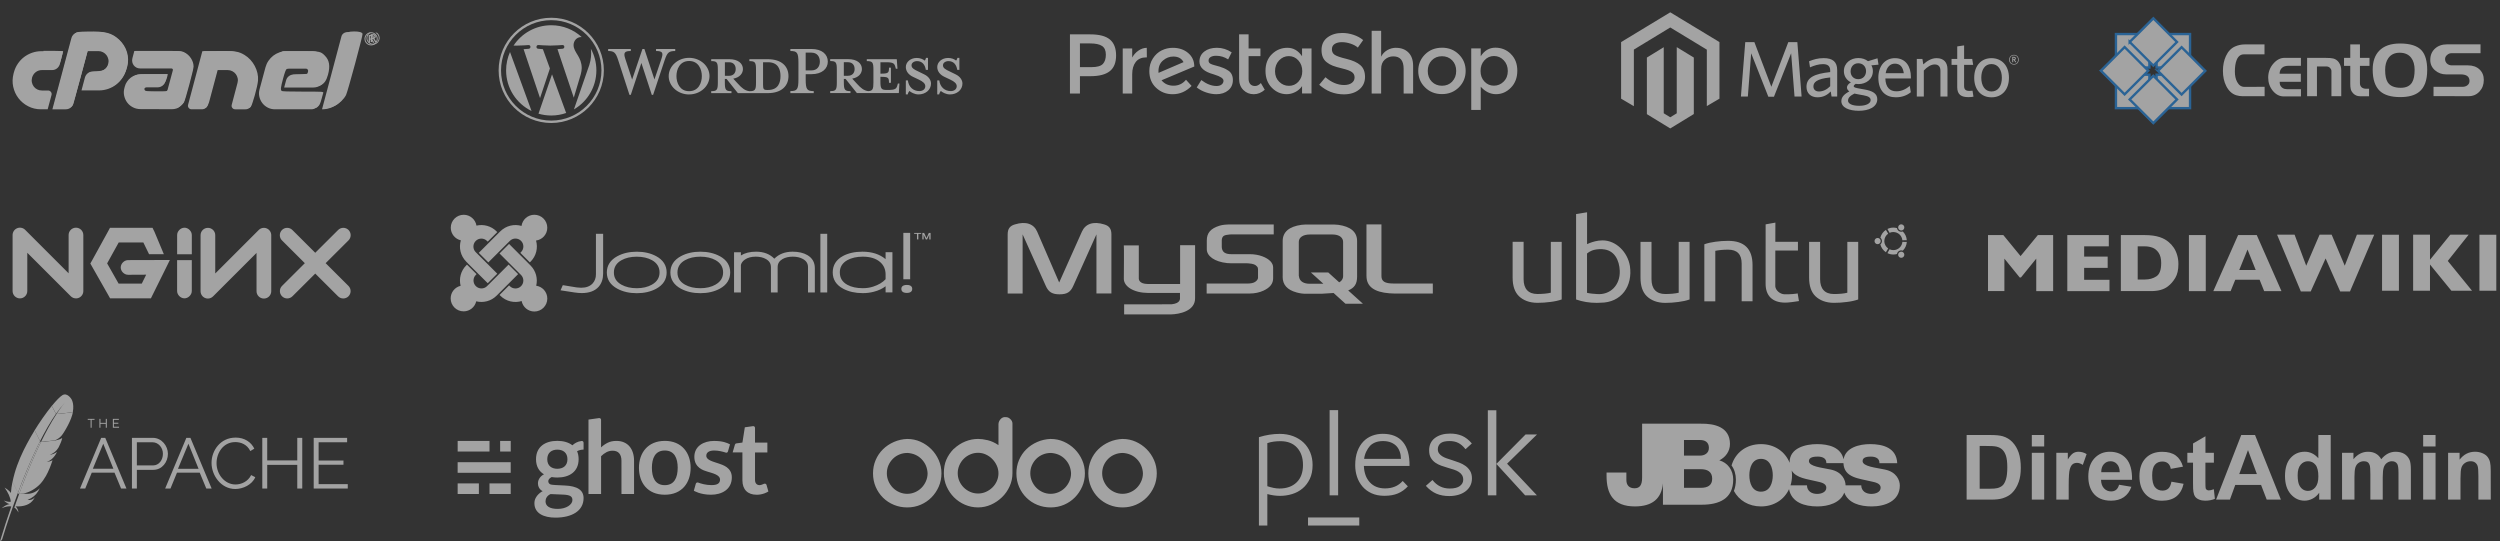 <svg xmlns="http://www.w3.org/2000/svg" viewBox="0 0 1790.026 387.547">
  <rect x="0" y="0" width="1790.026" height="387.547" fill="#333333" stroke="none"/>
  <g fill="#fff" opacity=".55">
  <path d="M649.676 314.297c3.308 0 6.432.66 9.37 1.975 2.937 1.317 5.52 3.09 7.748 5.318 2.23 2.228 4.01 4.828 5.32 7.8 1.32 2.972 1.98 6.144 1.98 9.52 0 3.378-.64 6.533-1.92 9.47-1.28 2.938-3.02 5.52-5.21 7.75-2.19 2.227-4.78 3.984-7.75 5.266-2.97 1.284-6.18 1.925-9.62 1.925-3.37 0-6.55-.61-9.52-1.83-2.97-1.22-5.57-2.92-7.8-5.12-2.22-2.2-3.98-4.78-5.26-7.75-1.28-2.97-1.92-6.21-1.92-9.73 0-3.38.63-6.54 1.88-9.47 1.25-2.94 2.99-5.51 5.22-7.7 2.23-2.2 4.85-3.95 7.85-5.27 3.01-1.32 6.23-2.04 9.68-2.18zm-.1 10.028c-1.96 0-3.834.372-5.623 1.114-1.79.74-3.342 1.77-4.66 3.09-1.316 1.31-2.363 2.85-3.14 4.6-.776 1.75-1.164 3.68-1.164 5.77 0 1.96.38 3.83 1.16 5.62.78 1.79 1.83 3.36 3.14 4.71 1.32 1.35 2.87 2.41 4.66 3.19 1.79.78 3.67 1.16 5.63 1.16s3.83-.39 5.62-1.17c1.79-.78 3.34-1.84 4.66-3.19 1.32-1.35 2.36-2.92 3.14-4.71.78-1.79 1.17-3.67 1.17-5.62-.2-3.99-1.62-7.35-4.25-10.08-2.63-2.74-6.04-4.24-10.23-4.51h-.1zm70.597-25.625c1.147-.068 2.228.39 3.24 1.366 1.014.98 1.52 2.043 1.52 3.19v35.553c0 3.31-.676 6.45-2.026 9.42-1.35 2.97-3.174 5.57-5.47 7.8-2.296 2.22-4.912 4-7.85 5.31-2.936 1.31-6.026 1.97-9.267 1.97-3.31 0-6.45-.65-9.42-1.93-2.972-1.28-5.57-3.04-7.8-5.27-2.227-2.23-4-4.83-5.317-7.8-1.316-2.97-1.975-6.15-1.975-9.52 0-3.65.59-6.86 1.773-9.63 1.18-2.77 2.96-5.37 5.32-7.8v.1c2.5-2.37 5.25-4.16 8.26-5.37 3.01-1.22 6.1-1.82 9.27-1.82 1.89 0 4.14.3 6.74.91 2.6.61 5.18 1.79 7.75 3.54v-14.99c0-.68.14-1.32.41-1.93.27-.61.63-1.17 1.07-1.67.44-.51.97-.9 1.57-1.17.61-.27 1.22-.37 1.83-.3h.41zm-5.267 40.11c0-1.824-.39-3.613-1.165-5.37-.77-1.755-1.84-3.325-3.19-4.71-1.35-1.39-2.9-2.49-4.66-3.3-1.75-.81-3.61-1.22-5.57-1.22-1.96 0-3.83.39-5.62 1.16-1.79.77-3.34 1.82-4.66 3.14-1.31 1.31-2.36 2.87-3.14 4.66-.77 1.79-1.16 3.66-1.16 5.62 0 2.02.39 3.92 1.17 5.67.78 1.75 1.83 3.29 3.14 4.6 1.32 1.31 2.87 2.36 4.66 3.14 1.79.77 3.66 1.16 5.62 1.16s3.82-.39 5.57-1.17c1.76-.77 3.31-1.82 4.66-3.14 1.35-1.31 2.42-2.85 3.19-4.61.78-1.76 1.17-3.65 1.17-5.68zm37.477-24.513c3.307 0 6.43.66 9.368 1.975 2.94 1.317 5.52 3.09 7.75 5.318 2.23 2.228 4 4.828 5.32 7.8 1.32 2.972 1.98 6.144 1.98 9.52 0 3.378-.65 6.533-1.93 9.47-1.29 2.938-3.03 5.52-5.22 7.75-2.2 2.227-4.78 3.984-7.75 5.266-2.98 1.284-6.18 1.925-9.63 1.925-3.38 0-6.55-.61-9.52-1.83-2.98-1.22-5.57-2.92-7.8-5.12-2.23-2.2-3.99-4.78-5.27-7.75-1.29-2.97-1.93-6.21-1.93-9.73 0-3.38.62-6.54 1.87-9.47 1.24-2.94 2.98-5.51 5.21-7.7 2.23-2.2 4.84-3.95 7.85-5.27 3-1.32 6.23-2.04 9.67-2.18zm-.102 10.028c-1.96 0-3.83.372-5.62 1.114-1.79.74-3.34 1.77-4.66 3.09-1.31 1.31-2.36 2.85-3.14 4.6-.77 1.75-1.16 3.68-1.16 5.77 0 1.96.39 3.83 1.17 5.62.78 1.79 1.83 3.36 3.14 4.71 1.32 1.35 2.87 2.41 4.66 3.19 1.79.78 3.66 1.16 5.62 1.16s3.84-.39 5.63-1.17c1.78-.78 3.34-1.84 4.66-3.19 1.31-1.35 2.36-2.92 3.14-4.71.77-1.79 1.16-3.67 1.16-5.62-.2-3.99-1.62-7.35-4.26-10.08-2.64-2.74-6.05-4.24-10.23-4.51h-.1zm51.56-10.028c3.31 0 6.43.66 9.37 1.975 2.94 1.317 5.52 3.09 7.75 5.318 2.23 2.228 4.01 4.828 5.32 7.8 1.32 2.972 1.98 6.144 1.98 9.52 0 3.378-.64 6.533-1.92 9.47-1.28 2.938-3.02 5.52-5.21 7.75-2.19 2.227-4.78 3.984-7.75 5.266-2.97 1.284-6.18 1.925-9.62 1.925-3.37 0-6.55-.61-9.52-1.83-2.97-1.22-5.57-2.92-7.8-5.12-2.22-2.2-3.98-4.78-5.26-7.75-1.28-2.97-1.92-6.21-1.92-9.73 0-3.38.63-6.54 1.88-9.47 1.25-2.94 2.99-5.51 5.22-7.7 2.23-2.2 4.85-3.95 7.85-5.27 3.01-1.32 6.23-2.04 9.68-2.18zm-.1 10.028c-1.95 0-3.83.372-5.62 1.114-1.79.74-3.34 1.77-4.66 3.09-1.31 1.31-2.36 2.85-3.14 4.6-.77 1.75-1.16 3.68-1.16 5.77 0 1.96.39 3.83 1.17 5.62.78 1.79 1.83 3.36 3.14 4.71 1.32 1.35 2.87 2.41 4.66 3.19 1.79.78 3.66 1.16 5.62 1.16s3.84-.39 5.63-1.17c1.79-.78 3.34-1.84 4.66-3.19 1.32-1.35 2.36-2.92 3.14-4.71.78-1.79 1.17-3.67 1.17-5.62-.2-3.99-1.62-7.35-4.25-10.08-2.63-2.74-6.04-4.24-10.23-4.51h-.1zm103.67 51.945h-6.01v-63.256c5.05-1.57 10.02-2.353 14.9-2.353 3.55 0 6.77.56 9.67 1.66 2.91 1.11 5.39 2.65 7.45 4.62 2.06 1.98 3.65 4.33 4.75 7.06 1.11 2.74 1.66 5.7 1.66 8.89 0 3.9-.66 7.23-2 10.02-1.34 2.79-3.09 5.09-5.27 6.89-2.18 1.81-4.66 3.14-7.45 3.97-2.79.85-5.63 1.27-8.54 1.27-1.57 0-3.11-.11-4.61-.34-1.51-.22-3.02-.54-4.53-.95v22.56zm25.53-43.48c0-5.053-1.41-9.132-4.22-12.24-2.82-3.106-6.78-4.66-11.89-4.66-1.63 0-3.22.1-4.79.304-1.57.205-3.11.565-4.62 1.09v30.843c1.4.465 2.83.86 4.32 1.177 1.48.318 2.92.48 4.32.48 5.17 0 9.28-1.468 12.33-4.403 3.05-2.93 4.57-7.12 4.57-12.58zm19.08 21.872V293.67h6.1v60.992h-6.1zm55.94-6.362c-2.03 2.21-4.38 3.88-7.06 5.01-2.67 1.13-5.89 1.696-9.67 1.696-3.47 0-6.53-.6-9.14-1.79-2.61-1.19-4.79-2.803-6.53-4.84-1.74-2.038-3.05-4.358-3.92-6.973-.87-2.614-1.3-5.382-1.3-8.28 0-3.838.53-7.16 1.57-9.974 1.05-2.82 2.48-5.16 4.28-7.02 1.8-1.86 3.9-3.24 6.28-4.15 2.38-.91 4.91-1.36 7.59-1.36 6.4 0 11.21 1.95 14.46 5.87s4.83 9.62 4.71 17.12h-32.68c.18 4.93 1.6 8.85 4.28 11.75 2.67 2.89 6.3 4.35 10.89 4.35 2.56 0 4.89-.42 6.97-1.27 2.1-.85 3.98-2.19 5.67-4.05l3.66 3.83zm-4.88-19.777c0-1.802-.27-3.486-.82-5.052-.55-1.57-1.33-2.9-2.35-4s-2.34-1.99-3.96-2.66c-1.62-.66-3.51-1-5.66-1-2.2 0-4.11.34-5.7 1-1.59.67-2.86 1.53-3.78 2.58-.93 1.05-1.78 2.37-2.57 3.97-.77 1.6-1.29 3.34-1.52 5.2h26.41zm46.02-7.145c-1.52-1.916-3.16-3.325-4.93-4.226-1.76-.9-3.86-1.35-6.3-1.35-3.09 0-5.27.554-6.52 1.66-1.24 1.108-1.86 2.498-1.86 4.182 0 1.166.3 2.155.88 2.968.58.812 1.35 1.52 2.29 2.096.94.59 2.04 1.095 3.29 1.53 1.25.437 2.55.86 3.89 1.273 1.65.53 3.29 1.1 4.94 1.71 1.65.61 3.16 1.42 4.52 2.4 1.38.99 2.49 2.21 3.33 3.62.85 1.43 1.29 3.22 1.29 5.36 0 1.98-.42 3.75-1.27 5.33s-2 2.9-3.46 3.97c-1.46 1.08-3.18 1.9-5.16 2.45-1.97.55-4.08.84-6.33.84-3.46 0-6.53-.56-9.21-1.69-2.67-1.13-5.19-3-7.57-5.62l4.75-4.18c3.17 4.07 7.28 6.1 12.33 6.1 3.29 0 5.73-.61 7.3-1.82 1.59-1.21 2.38-2.7 2.38-4.44 0-1.33-.29-2.45-.86-3.36-.57-.89-1.36-1.66-2.36-2.31-1-.64-2.15-1.17-3.47-1.6-1.31-.43-2.68-.86-4.16-1.26-1.64-.46-3.27-.99-4.87-1.56-1.61-.57-3.06-1.32-4.33-2.21-1.27-.9-2.32-2.05-3.14-3.44-.82-1.39-1.22-3.16-1.22-5.32 0-3.83 1.4-6.79 4.19-8.89 2.79-2.09 6.42-3.13 10.86-3.13 3.16 0 5.97.53 8.45 1.57 2.47 1.05 4.83 2.87 7.08 5.49l-4.48 4.1-.09-.08zm16.2 33.284v-60.904h6.1v60.904h-6.1zm6.1-22.48l20.91-21.085h8.2l-21.43 20.91 21.36 22.66H1092l-20.56-22.47zm-98.15 44.088h-36.7v-5.738h36.7v5.738zm-645.57-30.15h15.2v7.6h-15.2zm22.8 0h15.19v7.6h-15.19zm-22.81-15.197h38v7.6h-38zm.02-15.196h22.8v7.598h-22.8zm30.4 0h7.6v7.598h-7.59zm117.91-.044c-12.2 0-18.51 8.63-18.51 19.276 0 10.64 6.14 19.27 18.5 19.27s18.51-8.63 18.51-19.28-6.31-19.28-18.51-19.28zm9.23 19.31c-.01 6.846-2.32 12.39-9.24 12.39s-9.22-5.543-9.23-12.39v-.033c.01-6.84 2.32-12.39 9.24-12.39s9.23 5.55 9.24 12.39v.04zm-63.88 18.727v-53.297s7.03-.998 7.57-1.07c.62-.085 1.44.355 1.44 1.224v19.757c1.46-1.387 3.07-2.505 4.82-3.357 1.75-.85 3.81-1.277 6.17-1.277 2.05 0 3.86.35 5.44 1.04 1.59.7 2.91 1.67 3.96 2.92 1.06 1.26 1.86 2.75 2.41 4.49.55 1.74.82 3.66.82 5.75v23.83h-9.01V329.9c0-2.28-.53-4.05-1.59-5.31-1.06-1.25-2.64-1.88-4.76-1.88-1.55 0-3.01.36-4.37 1.06-1.36.71-2.65 1.67-3.87 2.88v27.07h-9.01zm120.31.513c-6.2 0-10.09-3.61-10.09-10.343v-19.95h-6.99l1.61-5.54c.12-.4.43-.84 1.05-.92l4.34-.6 1.72-10.92s5.05-.71 5.85-.83c.75-.11 1.44.43 1.44 1.25v10.51h8.84v7.07h-8.84v19.69c0 2.69 1.63 3.72 3.2 3.72.96 0 2.27-.51 3.25-.96.6-.28 1.54-.07 1.78.77l1.35 4.72c-.99.64-4.09 2.36-8.51 2.36zm-22.03-30.18c-1.76-.57-5.06-1.484-8.2-1.484-3.2 0-5.72 1.1-5.72 3.76 0 3.32 5.43 4.29 9.14 5.64 2.49.91 9.14 2.68 9.14 9.84 0 8.7-7.23 12.42-14.94 12.42-7.71 0-12.26-2.86-12.26-2.86s1.19-4.22 1.43-5.05c.22-.75 1.09-1.01 1.64-.8 1.98.77 5.56 1.83 9.61 1.83 4.1 0 6.08-1.25 6.08-3.92 0-3.55-5.54-4.63-9.2-5.79-2.53-.79-9.2-2.65-9.2-10.52 0-7.76 6.81-11.4 14.09-11.4 6.16 0 9.18 1.29 11.44 2.44l-1.45 5.04c-.22.78-.86 1.14-1.66.88zm-101.8-7.068c0-.84-.72-1.32-1.4-1.242-3.02.347-5.18 1.77-6.58 3.095-2.74-2.15-6.54-3.18-10.81-3.18-8.56 0-15.25 4.13-15.25 13.14 0 5.17 2.2 8.73 5.7 10.83-2.59 1.23-4.32 3.83-4.32 6.4 0 4.29 3.39 5.63 3.39 5.63s-5.92 2.87-5.92 8.63c0 7.36 6.77 10.34 15.06 10.34 11.93 0 20.15-4.93 20.15-13.99 0-5.57-4.27-8.65-13.56-9.02-5.52-.22-9.09-.42-9.97-.71-1.17-.39-1.75-1.33-1.75-2.36 0-1.14.94-2.23 2.42-2.97 1.29.23 2.65.34 4.06.34 8.57 0 15.25-4.12 15.25-13.14 0-2.19-.39-4.09-1.11-5.71 1.26-.67 2.81-1.15 4.66-1.15v-4.97zm-23.59 36.78s4.5.17 8.99.38c5.05.233 6.62 1.32 6.62 3.934 0 3.19-4.39 6.3-10.52 6.3-5.82 0-8.73-2.03-8.73-5.4 0-1.94 1.02-4.1 3.63-5.22zm4.82-18.104c-4.05 0-7.22-2.15-7.22-6.85 0-4.7 3.17-6.86 7.22-6.86 4.06 0 7.23 2.15 7.23 6.85 0 4.7-3.16 6.85-7.22 6.85z"/>
    <path d="M65.61 300.597v5.656h-.726v-5.656h-2.067v-.7h4.87v.7h-2.08zm10.132 5.65v-2.79h-3.828v2.796h-.724v-6.355h.73v2.87h3.83v-2.87h.73v6.355h-.72zm5.79-5.65v2.086h3.203v.7h-3.202v2.177h3.705v.693h-4.43v-6.355h4.31v.7h-3.59zM57.27 349.803l15.184-36.293h2.914l15.18 36.292h-3.84l-4.71-11.35h-16.31l-4.65 11.35h-3.79zM73.94 317.7l-7.47 17.943h14.72L73.93 317.7zm20.53 32.103V313.51h15.03c6.24 0 10.735 5.78 10.735 11.397 0 5.932-4.19 11.502-10.43 11.502H97.998v13.39h-3.53zM98 333.24h11.6c4.292 0 7.052-3.94 7.052-8.33 0-4.554-3.374-8.234-7.36-8.234H97.998v16.563zm20.247 16.563l15.183-36.293h2.92l15.19 36.292h-3.83l-4.7-11.35h-16.3l-4.65 11.35h-3.78zm16.66-32.103l-7.464 17.943h14.723l-7.258-17.943zm33.79-4.392c6.44 0 11.14 3.27 13.39 7.926l-2.863 1.74c-2.3-4.8-6.797-6.44-10.736-6.44-8.7 0-13.44 7.78-13.44 15.08 0 8.03 5.87 15.28 13.59 15.28 4.09 0 8.89-2.04 11.19-6.75l2.96 1.54c-2.35 5.42-8.79 8.44-14.36 8.44-9.97 0-16.97-9.51-16.97-18.71 0-8.74 6.28-18.09 17.22-18.09zm47.72.202v36.293h-3.577v-16.97h-21.51v16.97h-3.53V313.51h3.53v16.153h21.52V313.51h3.58zm32.58 33.12v3.172h-24.385v-36.3h23.925v3.17H228.14v13.09h17.79v3.01h-17.79v13.85H249zM44.744 282.913c-1.65.974-4.392 3.728-7.66 7.722l3.004 5.674c2.11-3.02 4.25-5.73 6.41-8.05.16-.19.25-.27.25-.27-.09.09-.17.18-.25.27-.7.77-2.83 3.24-6.03 8.16 3.08-.16 7.82-.79 11.68-1.44 1.14-6.44-1.13-9.38-1.13-9.38s-2.89-4.69-6.28-2.68zm-5.09 32.352c.023-.006.042-.006.066-.012l-.43.05c-.02.01-.05.023-.07.035l.44-.073zm-3.068 10.158c-.246.056-.497.1-.755.135.26-.036.51-.08.76-.135zM15.74 348.22c.03-.087.06-.173.1-.253.66-1.748 1.32-3.44 1.962-5.097.73-1.853 1.448-3.65 2.16-5.392.748-1.835 1.49-3.607 2.214-5.325.767-1.797 1.515-3.527 2.257-5.196.6-1.356 1.197-2.668 1.78-3.938.196-.43.386-.84.582-1.26.38-.82.76-1.63 1.135-2.42.35-.73.69-1.44 1.04-2.14.11-.23.23-.46.34-.69l.06-.11-.37.05-.29-.57-.08.17c-.53 1.05-1.05 2.11-1.57 3.17l-.89 1.86c-.82 1.73-1.62 3.47-2.42 5.22-.8 1.77-1.59 3.55-2.36 5.33-.76 1.75-1.5 3.51-2.22 5.25-.72 1.74-1.43 3.49-2.13 5.21-.72 1.81-1.43 3.59-2.11 5.36-.15.4-.3.8-.46 1.19-.54 1.43-1.08 2.84-1.6 4.22l.46.92.41-.04c.02-.04.03-.08.05-.12.68-1.84 1.35-3.62 2-5.35zm18.907-17.674c-.386.067-.78.135-1.184.208 0 0-.01 0-.01.01.203-.03.405-.06.607-.1.197-.03.393-.07.583-.11z"/>
    <path d="M34.647 330.546c-.386.067-.78.135-1.184.208 0 0-.01 0-.01.01.203-.03.405-.06.607-.1.197-.03.393-.07.583-.11z" />
    <path d="M35.653 325.583c0 .006 0 .006 0 0-.01 0-.01.006-.01.006l.19-.03c.258-.04.51-.08.755-.14-.307.05-.62.11-.94.16z"/>
    <path d="M35.653 325.583c0 .006 0 .006 0 0-.01 0-.01.006-.01.006l.19-.03c.258-.04.51-.08.755-.14-.307.05-.62.11-.94.16z" />
    <path d="M31.23 310.965c.914-1.706 1.84-3.374 2.773-5 .97-1.687 1.95-3.325 2.945-4.9.06-.093.11-.192.17-.284.98-1.55 1.97-3.04 2.97-4.47l-3.01-5.67c-.23.28-.46.56-.68.84-.87 1.08-1.77 2.24-2.69 3.48-1.04 1.39-2.11 2.87-3.2 4.43-1 1.44-2.02 2.95-3.04 4.5-.87 1.33-1.74 2.7-2.6 4.1-.03.05-.06.11-.1.16l3.91 7.73c.83-1.65 1.67-3.28 2.53-4.88zm-17.814 43.518c-.515 1.422-1.037 2.87-1.558 4.35l-.03.066-.22.62c-.35 1-.66 1.89-1.36 3.94 1.15.53 2.08 1.91 2.95 3.48-.09-1.63-.77-3.16-2.04-4.34 5.68.26 10.57-1.17 13.1-5.33.22-.36.43-.76.62-1.17-1.16 1.46-2.58 2.08-5.26 1.93-.01 0-.01.01-.02.01h.01c3.95-1.76 5.93-3.46 7.69-6.27.42-.67.81-1.39 1.23-2.2-3.46 3.55-7.46 4.56-11.68 3.79l-3.17.35c-.1.26-.2.53-.3.8z"/>
    <path d="M14.894 347.397c.68-1.767 1.387-3.552 2.11-5.355.694-1.73 1.405-3.47 2.13-5.21.723-1.75 1.47-3.5 2.226-5.25.78-1.78 1.56-3.56 2.37-5.33.79-1.75 1.6-3.49 2.43-5.22l.9-1.86c.52-1.07 1.05-2.12 1.57-3.17l.09-.17-3.9-7.73c-.06.1-.13.21-.19.31-.91 1.49-1.82 3.01-2.7 4.56-.9 1.57-1.78 3.17-2.64 4.79-.73 1.37-1.44 2.75-2.13 4.14-.14.28-.28.56-.41.84-.85 1.75-1.62 3.45-2.32 5.08-.79 1.85-1.48 3.61-2.09 5.28-.4 1.1-.77 2.16-1.1 3.18-.27.87-.53 1.74-.78 2.61-.58 2.05-1.08 4.09-1.5 6.12l3.92 7.75c.52-1.39 1.05-2.8 1.6-4.22.14-.4.3-.8.45-1.19zm-6.042-2.067c-.49 2.484-.847 4.956-1.018 7.41l-.02.258c-1.226-1.963-4.508-3.883-4.502-3.865 2.35 3.405 4.135 6.79 4.4 10.11-1.26.257-2.983-.117-4.976-.847 2.08 1.908 3.638 2.435 4.245 2.577-1.9.116-3.89 1.43-5.89 2.938 2.93-1.19 5.3-1.67 6.99-1.28-2.68 7.61-5.38 16.01-8.07 24.92.83-.24 1.32-.8 1.6-1.55.48-1.61 3.67-12.21 8.66-26.12.14-.4.28-.79.43-1.19l.12-.34c.53-1.46 1.08-2.95 1.64-4.47l.39-1.05c0-.01.01-.01.01-.02l-3.92-7.76-.06.27zM29.3 316.503c-.11.228-.23.46-.34.694-.337.7-.68 1.41-1.03 2.14-.374.786-.755 1.596-1.135 2.418-.19.417-.386.834-.583 1.258-.582 1.27-1.178 2.582-1.78 3.938-.74 1.67-1.49 3.4-2.256 5.2-.73 1.71-1.466 3.49-2.215 5.33-.71 1.75-1.43 3.54-2.16 5.4-.65 1.66-1.3 3.35-1.96 5.1-.03.09-.06.17-.1.25-.65 1.74-1.32 3.52-1.98 5.34-.01.05-.03.09-.04.13l3.17-.35-.19-.03c3.78-.47 8.81-3.29 12.06-6.78 1.5-1.6 2.86-3.5 4.11-5.72.94-1.65 1.82-3.48 2.65-5.51.73-1.77 1.43-3.68 2.11-5.76-.87.46-1.86.79-2.96 1.03-.19.04-.38.08-.59.12-.19.04-.39.07-.6.1h.01c3.53-1.36 5.75-3.97 7.37-7.18-.93.63-2.43 1.46-4.24 1.86-.24.06-.5.1-.75.14l-.19.03h.01c1.22-.51 2.26-1.09 3.16-1.76.19-.15.38-.29.56-.45.28-.23.54-.48.78-.75.16-.16.31-.33.46-.51.35-.41.68-.87.99-1.35.09-.14.19-.3.28-.46.12-.22.23-.45.34-.66.49-.99.89-1.87 1.2-2.65.16-.39.29-.75.41-1.08.05-.13.09-.26.13-.39.13-.37.23-.7.31-.99.12-.43.19-.78.23-1.03-.11.09-.25.19-.41.28-1.06.64-2.89 1.22-4.36 1.49l2.9-.32-2.9.32c-.02.01-.04.01-.07.01l-.44.08.08-.03-9.93 1.09c-.01.04-.03.08-.05.11z"/>
    <path d="M40.48 296.426c-.882 1.356-1.845 2.895-2.89 4.638l-.164.28c-.896 1.51-1.846 3.17-2.846 4.98-.86 1.57-1.76 3.25-2.69 5.06-.81 1.58-1.65 3.25-2.52 5.01l9.94-1.08c2.9-1.33 4.19-2.53 5.44-4.27.33-.48.67-.98 1-1.5 1.02-1.59 2.02-3.35 2.92-5.09.87-1.68 1.63-3.35 2.21-4.86.38-.95.67-1.84.88-2.62.18-.68.33-1.34.44-1.97-3.86.67-8.6 1.3-11.68 1.45zm-6.416 34.23c-.196.037-.398.068-.607.098l.607-.09z"/>
    <path d="M34.064 330.656c-.196.037-.398.068-.607.098l.607-.09z" />
    <path d="M34.064 330.656c-.196.037-.398.068-.607.098l.607-.09zm1.583-5.066c.06-.007.13-.02.19-.03-.067.01-.13.023-.19.03z"/>
    <path d="M35.647 325.59c.06-.007.13-.02.19-.03-.067.01-.13.023-.19.03z" />
    <path d="M35.647 325.59c.06-.007.13-.02.19-.03-.067.01-.13.023-.19.03z"/>
    <path d="M1200.574 33.755v47.368l-4.66 2.847-4.66-2.86V33.79l-12.07 7.434V81.73l16.73 10.238 16.875-10.31v-40.46l-12.22-7.442zm-4.66-24.942l-35.188 21.32v40.513l9.14 5.383V35.51l26.056-15.843 26.08 15.82.108.06-.012 40.42 9.05-5.322V30.133l-35.234-21.32zm70.24 60.467l-12.3-31.143-2.37 30.976h-4.964l3.102-38.93h6.546L1268.3 62.12l12.13-31.936h6.488l3.047 38.92h-5.07l-2.42-30.98-12.3 31.14zm44.29-13.82c-9.932.96-12.017 3.666-12.017 6.433 0 2.2 1.465 3.61 4.007 3.61 2.935 0 5.753-1.466 8.01-3.78V55.46zm.958 13.653l-.563-3.61c-2.15 2.2-5.08 4.176-9.48 4.176-4.85-.01-7.9-2.94-7.9-7.51 0-6.71 5.75-9.36 16.98-10.55v-1.13c0-3.39-2.03-4.57-5.14-4.57-3.27 0-6.38 1.01-9.31 2.31l-.68-4.35c3.22-1.3 6.26-2.26 10.44-2.26 6.54 0 9.7 2.65 9.7 8.63V69.1h-4.07zm19.126-23.81c-3.385 0-5.472 2.6-5.472 5.87 0 3.103 2.146 5.526 5.472 5.526 3.445-.01 5.586-2.54 5.586-5.76 0-3.22-2.258-5.65-5.586-5.65m-7.333 26.74c0 2.14 2.77 3.72 8.01 3.72 5.25 0 8.19-1.81 8.19-4.07 0-1.64-1.24-2.77-5.07-3.44l-3.22-.57c-1.46-.28-2.25-.45-3.32-.68-3.16 1.58-4.57 3.16-4.57 5.02m21.1-30.24l.73 4.52-5.13.5c.74 1.24 1.08 2.65 1.08 4.17 0 5.76-4.85 9.25-10.32 9.25-.68 0-1.35-.06-2.03-.17-.79.51-1.35 1.13-1.35 1.64 0 .95.95 1.18 5.69 2.03l1.92.33c5.7 1.01 9.25 2.81 9.25 6.99 0 5.64-6.15 8.29-13.14 8.29s-12.58-2.2-12.58-6.94c0-2.77 1.92-4.91 5.7-6.94-1.18-.85-1.69-1.81-1.69-2.83 0-1.3 1.02-2.6 2.82-3.67-2.98-1.47-5.02-4.34-5.02-8.02 0-5.81 4.86-9.36 10.33-9.36 2.71 0 5.08.78 6.94 2.25l6.83-2.08zm12.393 3.81c-3.104 0-5.756 2.2-6.546 6.82h12.976c-.62-4.35-2.536-6.83-6.43-6.83m11.51 10.61h-18.28c.168 6.27 3.155 9.2 7.842 9.2 3.895 0 6.718-1.52 9.648-3.84l.73 4.52c-2.873 2.26-6.316 3.61-10.772 3.61-6.995 0-12.47-4.23-12.47-14.1 0-8.63 5.08-13.93 11.848-13.93 7.84 0 11.455 6.04 11.455 13.48v1.08zm21.156 12.91V50.77c0-2.76-1.183-4.624-4.118-4.624-2.65 0-5.36 1.75-7.785 4.343v18.62h-5.02V42.2h4.01l.62 3.893c2.54-2.31 5.7-4.457 9.54-4.457 5.08 0 7.79 3.05 7.79 7.9v19.58h-5.02zm19.86.45c-4.743 0-7.843-1.69-7.843-7.11v-16h-4.06V42.2h4.07v-8.97l4.92-.73v9.7h5.8l.68 4.232h-6.49v15.12c0 2.204.9 3.555 3.72 3.555.9 0 1.69-.053 2.31-.167l.68 4.28c-.85.173-2.03.344-3.79.344m16.67-23.697c-4.85 0-7.28 4.175-7.28 9.82 0 5.53 2.54 9.816 7.28 9.816 4.97 0 7.45-4.176 7.45-9.817 0-5.53-2.59-9.818-7.44-9.818m0 23.81c-7.16 0-12.36-5.133-12.36-13.99 0-8.862 5.2-14.047 12.36-14.047 7.22 0 12.52 5.19 12.52 14.05s-5.3 14-12.52 14m16.06-28.41h-.51v1.15h.48c.44 0 .71-.18.71-.57 0-.37-.24-.57-.68-.57m1.03 3.33l-1.16-1.66h-.38v1.6h-.66v-3.87h1.18c.82 0 1.36.41 1.36 1.13 0 .56-.3.92-.78 1.07l1.12 1.59-.66.15zm-1.01-4.97c-1.63 0-2.92 1.12-2.92 3.11 0 1.98 1.3 3.09 2.93 3.09 1.65 0 2.94-1.11 2.94-3.09 0-1.99-1.31-3.1-2.94-3.1m0 6.6c-2.02 0-3.42-1.4-3.42-3.49 0-2.08 1.44-3.51 3.42-3.51 2.02 0 3.42 1.42 3.42 3.51 0 2.08-1.43 3.5-3.42 3.5"/>
    <path d="M549.633 42.375H536.56v1.386c4.088 0 4.747.88 4.747 6.07v9.34c0 5.19-.658 6.13-4.748 6.13-3.14-.43-5.26-2.12-8.18-5.33l-3.36-3.65c4.52-.81 6.93-3.66 6.93-6.87 0-4.02-3.44-7.08-9.86-7.08h-12.85v1.38c4.08 0 4.74.87 4.74 6.06v9.34c0 5.19-.67 6.13-4.75 6.13v1.4h14.52v-1.39c-4.1 0-4.75-.94-4.75-6.13v-2.63h1.24l8.1 10.16h21.25c10.44 0 14.97-5.55 14.97-12.2 0-6.65-4.53-12.12-14.98-12.12zm-30.6 11.902v-9.71h2.993c3.287 0 4.75 2.262 4.75 4.892 0 2.55-1.463 4.82-4.75 4.82h-2.994zm30.82 10.152h-.512c-2.62 0-2.99-.66-2.99-4.02V44.56h3.51c7.6 0 8.98 5.548 8.98 9.858 0 4.455-1.38 10.007-8.98 10.007zm-81.286-7.45l5.04-14.9c1.462-4.31.804-5.55-3.87-5.55v-1.46h13.736v1.46c-4.603 0-5.694 1.09-7.522 6.43l-8.32 24.97h-.94l-7.45-22.86-7.59 22.86h-.94l-8.11-24.97c-1.74-5.34-2.92-6.43-7.15-6.43v-1.46h16.21v1.46c-4.31 0-5.47 1.02-3.95 5.55l4.9 14.9 7.38-21.91h1.4l7.23 21.91zm24.83 10.66c-8.03 0-14.606-5.92-14.606-13.15 0-7.16 6.58-13.08 14.61-13.08 8.04 0 14.61 5.91 14.61 13.07 0 7.23-6.56 13.14-14.6 13.14zm0-23.96c-6.72 0-9.055 6.06-9.055 10.8 0 4.82 2.337 10.81 9.056 10.81 6.793 0 9.13-5.99 9.13-10.81 0-4.75-2.338-10.81-9.13-10.81zm89.245 21.54v1.46h-16.725v-1.46c4.894 0 5.77-1.24 5.77-8.55V45c0-7.303-.876-8.47-5.77-8.47v-1.46h15.12c7.52 0 11.687 3.87 11.687 9.06 0 5.04-4.166 8.984-11.688 8.984h-4.157v3.578c0 7.305.88 8.547 5.77 8.547zm-1.608-27.53h-4.162V50.4h4.162c4.09 0 5.99-2.846 5.99-6.28 0-3.503-1.9-6.426-5.99-6.426zm61.86 22.13l-.365 1.31c-.66 2.41-1.47 3.28-6.65 3.28h-1.03c-3.8 0-4.46-.88-4.46-6.06V55c5.69 0 6.13.51 6.13 4.308h1.39V48.43h-1.38c0 3.798-.44 4.308-6.13 4.308v-8.176h4.02c5.19 0 5.99.875 6.65 3.285l.37 1.385h1.17l-.51-6.87h-21.47v1.387c4.09 0 4.75.87 4.75 6.06v9.34c0 4.74-.56 5.93-3.78 6.11-3.07-.47-5.17-2.14-8.05-5.31l-3.35-3.65c4.53-.81 6.94-3.66 6.94-6.87 0-4.03-3.43-7.09-9.86-7.09h-12.85v1.38c4.09 0 4.74.87 4.74 6.05v9.35c0 5.18-.66 6.13-4.75 6.13v1.39h14.53v-1.38c-4.09 0-4.75-.96-4.75-6.14V56.5h1.25l8.1 10.15h30.02l.43-6.865h-1.09zm-38.707-5.56v-9.71h2.992c3.28 0 4.74 2.26 4.74 4.89 0 2.55-1.46 4.82-4.75 4.82h-3zm53.53 13.36c-2.92 0-5.476-1.54-6.572-2.49-.374.36-1.028 1.46-1.174 2.48h-1.39V57.56h1.46c.58 4.82 3.94 7.668 8.25 7.668 2.34 0 4.23-1.314 4.23-3.505 0-1.898-1.68-3.36-4.67-4.748l-4.16-1.97c-2.93-1.39-5.11-3.8-5.11-7.016 0-3.51 3.29-6.5 7.82-6.5 2.41 0 4.45.87 5.7 1.9.37-.29.73-1.1.95-1.98h1.39v8.62h-1.54c-.51-3.44-2.41-6.28-6.29-6.28-2.04 0-3.95 1.17-3.95 2.99 0 1.9 1.53 2.92 5.04 4.52l4.01 1.97c3.51 1.68 4.9 4.38 4.9 6.57 0 4.6-4.02 7.81-8.91 7.81zm22.495 0c-2.922 0-5.48-1.54-6.573-2.49-.37.36-1.03 1.46-1.17 2.48h-1.39V57.56h1.46c.58 4.82 3.94 7.668 8.25 7.668 2.34 0 4.24-1.314 4.24-3.505 0-1.898-1.68-3.36-4.68-4.748l-4.16-1.97c-2.92-1.39-5.11-3.8-5.11-7.016 0-3.51 3.28-6.5 7.81-6.5 2.41 0 4.45.87 5.7 1.9.36-.29.73-1.1.95-1.98h1.39v8.62h-1.53c-.52-3.44-2.41-6.28-6.28-6.28-2.05 0-3.95 1.17-3.95 2.99 0 1.9 1.53 2.92 5.04 4.52l4.02 1.97c3.5 1.68 4.89 4.38 4.89 6.57 0 4.6-4.02 7.81-8.91 7.81zM362.376 50.39c0 12.793 7.434 23.85 18.216 29.087l-15.42-42.24c-1.79 4.02-2.796 8.467-2.796 13.152zm54.14-1.632c0-3.994-1.434-6.76-2.666-8.914-1.638-2.66-3.174-4.915-3.174-7.58 0-2.97 2.255-5.734 5.428-5.734.145 0 .28.016.426.025-5.746-5.268-13.414-8.485-21.82-8.485-11.283 0-21.226 5.794-27.003 14.567.76.024 1.476.04 2.078.04 3.387 0 8.614-.41 8.614-.41 1.74-.104 1.95 2.456.2 2.662 0 0-1.75.2-3.7.3l11.77 35.01 7.07-21.22-5.03-13.8c-1.74-.1-3.39-.31-3.39-.31-1.75-.11-1.54-2.77.2-2.67 0 0 5.34.41 8.52.41 3.37 0 8.61-.41 8.61-.41 1.75-.11 1.95 2.45.21 2.66 0 0-1.76.2-3.7.3l11.68 34.74 3.22-10.78c1.4-4.48 2.46-7.69 2.46-10.45z"/>
    <path d="M395.264 53.217l-9.697 28.177c2.894.852 5.957 1.318 9.13 1.318 3.764 0 7.373-.65 10.732-1.832-.09-.138-.17-.286-.23-.447l-9.94-27.216zm27.793-18.334c.138 1.03.218 2.134.218 3.323 0 3.28-.613 6.967-2.458 11.577l-9.873 28.544c9.61-5.603 16.072-16.013 16.072-27.936 0-5.62-1.434-10.9-3.96-15.5z"/>
    <path d="M394.696 12.714c-20.773 0-37.676 16.902-37.676 37.674 0 20.778 16.903 37.678 37.676 37.678 20.774 0 37.678-16.9 37.678-37.677s-16.904-37.68-37.678-37.68zm0 73.624c-19.82 0-35.95-16.125-35.95-35.95 0-19.82 16.128-35.946 35.95-35.946 19.82 0 35.948 16.125 35.948 35.947 0 19.82-16.126 35.95-35.948 35.95z"/>
    <g clip-path="url(#clipPath2999)" transform="matrix(.23 0 0 -.23 -30.05 141.74)">
      <path fill-rule="nonzero" d="M259.566 456.9h67.8l-10.5-40.2c-1.605-5.602-4.605-10.102-9-13.5-4.402-3.404-9.503-5.1-15.3-5.1h-31.5c-7.2 0-13.553-2.1-19.05-6.3-5.505-4.2-9.352-9.9-11.552-17.1-1.4-5.4-1.55-10.5-.45-15.3 1.1-4.8 3.048-9.053 5.85-12.75 2.8-3.703 6.4-6.652 10.802-8.852 4.396-2.203 9.197-3.298 14.4-3.298h19.2c3.6 0 6.548-1.454 8.85-4.35 2.296-2.902 2.948-6.15 1.95-9.75l-12-44.4h-21c-14.4 0-27.652 3.15-39.75 9.45-12.104 6.3-22.154 14.647-30.15 25.05-8.002 10.396-13.454 22.246-16.35 35.548-2.902 13.3-2.55 26.95 1.05 40.952l1.2 4.5c2.596 9.6 6.646 18.45 12.148 26.55 5.5 8.1 12 15 19.5 20.7 7.5 5.7 15.85 10.148 25.05 13.35 9.198 3.196 18.798 4.8 28.802 4.8M293.764 276l59.1 221.4c1.597 5.597 4.597 10.097 9 13.5 4.396 3.4 9.496 5.1 15.3 5.1h62.7c14.4 0 27.646-3.15 39.75-9.45 12.097-6.3 22.148-14.654 30.15-25.05 7.996-10.4 13.5-22.252 16.5-35.55 3-13.304 2.596-26.953-1.2-40.95l-1.2-4.5c-2.602-9.6-6.6-18.45-12-26.55-5.4-8.1-11.85-15.052-19.35-20.85-7.5-5.803-15.854-10.303-25.05-13.5-9.202-3.202-18.802-4.8-28.8-4.8h-54.3l10.8 40.5c1.598 5.4 4.598 9.797 9 13.2 4.397 3.398 9.496 5.1 15.3 5.1h17.4c7.2 0 13.65 2.2 19.35 6.6 5.7 4.397 9.45 10.097 11.25 17.1 1.396 4.997 1.546 9.9.45 14.7-1.1 4.8-3.052 9.047-5.85 12.75-2.804 3.698-6.404 6.698-10.8 9-4.402 2.297-9.2 3.45-14.4 3.45h-33.6l-43.8-162.9c-1.604-5.4-4.604-9.802-9-13.2-4.4-3.403-9.403-5.1-15-5.1h-41.7zM667.86 394.2l.9 3.3c.398 1.598.15 2.948-.75 4.05-.9 1.096-2.15 1.65-3.75 1.65h-97.5c-4.2 0-8.003.9-11.4 2.7-3.403 1.8-6.202 4.15-8.4 7.05-2.203 2.896-3.703 6.248-4.5 10.05-.802 3.797-.703 7.697.3 11.7l6 22.8h132c8.2 0 15.7-1.8 22.5-5.4 6.796-3.6 12.45-8.3 16.95-14.1 4.5-5.803 7.598-12.45 9.3-19.95 1.697-7.5 1.546-15.253-.45-23.25l-23.7-88.2c-2.4-9-7.25-16.303-14.55-21.9-7.303-5.603-15.652-8.4-25.05-8.4l-97.5.3c-8.602 0-16.5 1.847-23.7 5.55-7.2 3.697-13.1 8.596-17.7 14.7-4.603 6.097-7.8 13.097-9.6 21-1.8 7.898-1.598 15.947.6 24.15l1.2 4.5c1.397 5.596 3.75 10.8 7.05 15.6 3.3 4.8 7.147 8.897 11.55 12.3 4.396 3.4 9.3 6.047 14.7 7.95 5.4 1.898 11.1 2.85 17.1 2.85h81.9l-6-22.5c-1.603-5.4-4.603-9.802-9-13.2-4.4-3.404-9.403-5.1-15-5.1h-36.6c-3.403 0-5.602-1.703-6.6-5.1-.6-2.204-.2-4.154 1.2-5.85 1.397-1.702 3.196-2.55 5.4-2.55h59.1c2.198 0 4.097.6 5.7 1.8 1.598 1.2 2.596 2.798 3 4.8l.6 2.4 14.7 54.3zm174.6 62.7c14.595 0 27.946-3.15 40.048-9.45 12.1-6.3 22.148-14.654 30.152-25.05 7.996-10.402 13.45-22.304 16.348-35.7 2.898-13.402 2.45-27.105-1.348-41.1l-15-56.4c-1.004-4.003-3.152-7.2-6.45-9.6-3.3-2.4-6.952-3.6-10.952-3.6h-32.4c-3.8 0-6.8 1.447-9 4.35-2.202 2.896-2.803 6.15-1.8 9.75l18 68.1c1.4 4.997 1.548 9.9.45 14.7-1.102 4.8-3.05 9.047-5.848 12.75-2.804 3.698-6.402 6.698-10.8 9-4.403 2.297-9.204 3.45-14.4 3.45h-33.6l-29.102-108.9c-1-4.003-3.15-7.2-6.45-9.6-3.3-2.4-7.05-3.6-11.25-3.6h-32.1c-3.6 0-6.552 1.447-8.85 4.35-2.295 2.896-2.948 6.15-1.95 9.75l44.4 166.8h81.903zm176.696-57.15c-2.398-1.903-4.102-4.35-5.1-7.35l-13.5-51c-.8-2.804-.298-5.4 1.5-7.8 1.8-2.4 4.202-3.6 7.202-3.6h124.2l-9.6-35.7c-1.604-5.4-4.604-9.802-9-13.2-4.403-3.403-9.405-5.1-15-5.1h-113.1c-8.204 0-15.704 1.748-22.5 5.25-6.803 3.496-12.452 8.197-16.952 14.1-4.5 5.896-7.603 12.6-9.298 20.1-1.698 7.5-1.45 15.15.75 22.95l18.298 68.1c1.998 7.396 5.1 14.198 9.3 20.4 4.2 6.197 9.152 11.498 14.85 15.9 5.7 4.397 12.098 7.846 19.2 10.35 7.098 2.498 14.447 3.75 22.05 3.75h80.1c8.2 0 15.7-1.8 22.5-5.4 6.797-3.6 12.452-8.302 16.952-14.1 4.5-5.803 7.546-12.502 9.148-20.1 1.6-7.603 1.398-15.3-.6-23.1l-5.4-20.4c-2.398-9-7.25-16.25-14.55-21.75-7.302-5.503-15.552-8.25-24.75-8.25h-90.598l6 22.2c1.396 5.4 4.296 9.797 8.7 13.2 4.395 3.4 9.495 5.1 15.3 5.1h36.6c3.398 0 5.595 1.697 6.6 5.1l1.198 4.5c.602 2.2.197 4.2-1.2 6-1.402 1.8-3.2 2.7-5.4 2.7h-55.798c-3 0-5.702-.952-8.102-2.85M1133.152 276l60.3 226.5c.997 3.998 3.15 7.247 6.45 9.75 3.3 2.498 7.05 3.75 11.25 3.75h32.1c3.796 0 6.847-1.453 9.15-4.35 2.297-2.902 2.947-6.15 1.95-9.75l-45-167.1c-2.204-8.804-5.753-16.8-10.65-24-4.904-7.2-10.702-13.35-17.402-18.45-6.703-5.1-14.15-9.104-22.35-12-8.202-2.903-16.798-4.35-25.798-4.35m149.218 220.285h2.952c1.46 0 2.63.378 3.514 1.135.885.756 1.326 1.718 1.326 2.885 0 1.367-.393 2.346-1.176 2.94-.783.59-2.023.888-3.72.888h-2.897v-7.848zm11.866 4.13c0-1.46-.387-2.75-1.162-3.87-.775-1.12-1.863-1.955-3.268-2.502l6.508-10.8h-4.593l-5.66 9.68h-3.69v-9.68h-4.04v24.362h7.14c3.03 0 5.25-.592 6.66-1.777 1.42-1.186 2.12-2.99 2.12-5.414m-26.03-4.977c0-3.154.79-6.102 2.38-8.845 1.59-2.745 3.75-4.905 6.49-6.48 2.75-1.578 5.69-2.366 8.82-2.366 3.17 0 6.12.793 8.83 2.38 2.72 1.585 4.87 3.73 6.47 6.438 1.6 2.707 2.4 5.664 2.4 8.873 0 3.172-.79 6.116-2.38 8.832-1.58 2.71-3.73 4.87-6.44 6.46-2.71 1.59-5.66 2.39-8.87 2.39-3.17 0-6.11-.8-8.83-2.38-2.71-1.59-4.87-3.74-6.46-6.44-1.6-2.71-2.39-5.67-2.39-8.88m-2.87 0c0 3.64.91 7.06 2.74 10.25 1.82 3.19 4.33 5.7 7.52 7.54 3.19 1.84 6.63 2.76 10.31 2.76 3.65 0 7.07-.92 10.25-2.74 3.19-1.83 5.71-4.33 7.55-7.52 1.84-3.19 2.76-6.63 2.76-10.31 0-3.59-.89-6.97-2.66-10.12-1.76-3.16-4.25-5.68-7.43-7.58-3.19-1.9-6.68-2.85-10.47-2.85-3.77 0-7.25.94-10.44 2.83-3.19 1.89-5.67 4.41-7.45 7.56-1.78 3.15-2.67 6.54-2.67 10.15"/>
    </g>
    <path d="M38.993 74.495c.473-1.72 3.492-13.024 6.71-25.12 3.215-12.098 6.072-22.575 6.348-23.282.28-.707 1.15-1.75 1.95-2.315 1.31-.94 2.08-1.044 8.71-1.194 12.61-.28 17.32.92 22.52 5.73 5.52 5.12 7.68 12.31 5.85 19.46-2.16 8.41-7.94 14.2-15.87 15.9-1.35.29-5.54.53-9.32.53h-6.85l1.33-4.9c1.98-7.3 2.54-7.8 9.01-8.24 4.46-.29 6.47-1.29 7.95-3.93 2.04-3.63.97-7.67-2.68-10.13-1.46-.97-2.01-1.05-6.69-.93l-5.11.13-5.12 18.98c-2.82 10.44-5.39 19.45-5.7 20.02-1.07 1.93-2.87 2.44-8.6 2.44h-5.31l.86-3.12zm59.275 2.702c-3.22-1.007-6.058-3.414-7.69-6.523-1.257-2.39-1.158-7.42.206-10.41 1.378-3.02 3.024-4.73 5.867-6.07 2.23-1.05 2.74-1.09 12.89-1.1h10.58l-.31 1.51c-.57 2.72-1.93 5.28-3.34 6.28-1.19.85-2.14 1-6.84 1.12-4.6.11-5.53.26-5.96.94-.37.59-.37 1.03 0 1.62.45.71 1.44.83 7.7.94 3.95.07 7.69-.06 8.31-.3.99-.37 1.36-1.3 3.12-7.89 1.1-4.11 1.88-7.77 1.73-8.15-.22-.57-2.16-.68-12.47-.68-11.95 0-12.25-.02-13.78-1.05-2.79-1.88-3.25-4.23-1.81-9.25l.5-1.73h16.42c15.77 0 16.51.04 18.51.99 3.89 1.83 6.7 6.11 6.7 10.2 0 2.08-5.84 23.83-6.88 25.62-.44.76-1.7 2.01-2.79 2.78l-1.99 1.39-13.73.08c-7.55.05-14.26-.07-14.9-.27zm38.068-.134c-.307-.304-.55-1.086-.543-1.735.008-.65 2.27-9.62 5.03-19.934l5.016-18.75 10.55-.12c11.88-.14 14.4.24 18.68 2.81 6.22 3.73 10.24 11.35 9.68 18.34-.35 4.36-4.09 17.72-5.29 18.93-.96.96-1.48 1.05-6.07 1.05-5.37 0-6.14-.28-6.14-2.23 0-.61.96-4.79 2.14-9.27 2.34-8.93 2.44-10.98.67-13.46-1.77-2.48-3.35-3.02-9.02-3.03l-5.06-.01-2.66 9.96-3.46 12.95c-.44 1.65-1.28 3.47-1.86 4.05-.97.98-1.46 1.06-6.08 1.06-3.29 0-5.21-.19-5.58-.55zm57.85-.077c-3.81-1.38-7.456-6.284-7.467-10.043-.01-2.13 4.35-18.48 5.74-21.525 1.55-3.407 3.65-5.55 7.13-7.263l3.07-1.51h12.51c13.85 0 14.34.09 17.42 3.18 3.28 3.28 3.96 7.51 2.24 13.74-1.11 4.03-2.54 6.12-5.07 7.41-1.66.85-2.74.93-13.17.93-9.09 0-11.36-.12-11.36-.61 0-1.77 1.53-5.37 2.8-6.58 1.4-1.34 1.55-1.37 7.08-1.53 3.11-.08 5.91-.37 6.22-.63.85-.7.74-3.45-.15-3.79-.4-.16-3.92-.28-7.82-.28-6.07 0-7.22.11-8.05.81-.66.56-1.47 2.7-2.59 6.89-1.76 6.57-1.93 8.02-1.07 8.88.41.41 4.45.56 15.31.56 13.84 0 14.74.05 14.52.81-.13.45-.65 2.3-1.15 4.12-1.09 4.01-1.55 4.91-3.13 6.15-1.18.93-1.71.96-16.32.93-10.62-.02-15.56-.2-16.66-.6zm38.114.122c.126-.355 3.263-12.08 6.97-26.055 3.71-13.974 6.963-25.816 7.23-26.316.763-1.425 3.3-2.22 7.09-2.22 3.57 0 5.588.57 6.02 1.698.334.87-10.63 41.45-11.835 43.81-1.52 2.98-4.78 6.11-8.03 7.71-3.34 1.65-7.84 2.48-7.45 1.38zM31.13 42.89v-6.48h6.944c5.25 0 6.946.142 6.945.58 0 .317-.53 2.557-1.17 4.977-.97 3.654-1.44 4.654-2.77 5.904-1.57 1.47-1.71 1.51-5.79 1.51h-4.17V42.9zm234.28-15.65v-2.807h.906c.535 0 .967.005 1.052.012.425.03.75.115 1.015.263.338.187.562.512.647.938.03.15.046.36.04.52-.027.6-.352 1.09-.903 1.34-.06.03-.11.06-.11.07 0 .01.34.57.75 1.25l.75 1.24-.51.01h-.52s-.3-.5-.66-1.11l-.65-1.11h-.86v2.23h-.92v-2.81zm1.72-.197c.293-.02.5-.095.682-.243.233-.19.342-.44.326-.756-.022-.42-.206-.66-.604-.76-.175-.04-.28-.05-.752-.06h-.452v1.84h.33c.18 0 .393 0 .47-.01z"/>
    <path d="M266.896 31.974c-1.035-.052-1.977-.424-2.807-1.11-.85-.7-1.45-1.76-1.63-2.87-.06-.362-.08-.868-.04-1.213.08-.85.38-1.63.88-2.33.25-.35.61-.72.94-.97l.05-.04.66.01h.66l-.14.06c-.83.37-1.51.99-1.94 1.78-.27.48-.43 1-.48 1.56-.02.17-.02.61 0 .78.04.49.17.95.4 1.41.39.78.97 1.38 1.74 1.8.59.32 1.23.48 1.92.48.97 0 1.84-.31 2.61-.94.14-.12.42-.4.54-.54.62-.76.94-1.64.94-2.61 0-.65-.14-1.23-.42-1.8-.39-.78-.97-1.39-1.74-1.81-.1-.06-.36-.18-.42-.2-.01-.01.28-.01.65-.01h.66l.05.04c.2.15.49.42.68.64.35.4.65.91.85 1.41.14.35.25.8.29 1.22.02.23.02.75 0 .98-.11.96-.48 1.83-1.09 2.57-.13.15-.39.4-.55.54-.96.8-2.1 1.19-3.34 1.13z"/>
    <path d="M829.526 52.184c-.04-.243-.06-.627-.06-1.152 0-3.315 1.1-5.9 3.304-7.76 2.203-1.86 4.638-2.79 7.306-2.79 3.516 0 5.962 1.334 7.337 4.002l-17.887 7.7zm25.587-4.73c-.043-3.92-1.516-7.103-4.427-9.55-2.91-2.444-6.57-3.666-10.974-3.666-2.79 0-5.436.616-7.942 1.85-2.504 1.232-4.607 3.152-6.297 5.76-1.69 2.606-2.546 5.628-2.546 9.064 0 4.97 1.637 8.972 4.913 12.004 3.275 3.032 7.194 4.547 11.77 4.547 5.218 0 9.74-1.98 13.586-5.942l-4.004-4.42c-2.335 2.83-5.325 4.25-8.938 4.25-3.614 0-6.477-1.29-8.58-3.88l23.53-9.89-.053-.12zM815.13 36.238c-1.882 1.294-3.367 2.95-4.458 4.972v-6.487h-6.79v32.255h6.79V53.15c0-3.677.85-6.61 2.546-8.79 1.697-2.183 4.224-3.276 7.58-3.276h.363l-.06-6.85c-2.1.04-4.09.707-5.97 2m64.32 14.313c-1.09-.73-2.11-1.293-3.06-1.697-.95-.405-1.93-.768-2.94-1.092-1.01-.323-2.17-.644-3.48-.97-1.31-.327-2.33-.676-3.06-1.035-1.05-.486-1.57-1.257-1.57-2.303 0-1.173.51-2.05 1.52-2.642 1.01-.59 2.32-.876 3.94-.876 3.07 0 5.92.866 8.55 2.6l2.55-5.04c-3.31-2.188-6.83-3.276-10.55-3.276-3.72 0-6.74.898-9.06 2.694-2.32 1.796-3.48 4.194-3.48 7.184 0 4.247 3.36 7.27 10.07 9.097.16.04.41.12.72.25 4.28 1.29 6.43 2.75 6.43 4.37 0 1.09-.45 1.99-1.34 2.7-.88.71-2.1 1.06-3.64 1.06-3.52 0-7.15-1.41-10.91-4.24l-3.27 5.27c1.94 1.53 4.17 2.73 6.7 3.57 2.53.85 4.96 1.28 7.3 1.28 3.48 0 6.33-.92 8.55-2.76 2.22-1.84 3.33-4.3 3.33-7.37s-1.1-5.33-3.27-6.79m-89.84-4.74c-1.43 1.52-4.13 2.28-8.09 2.28h-8.31V31.09h7.28c3.88 0 6.73.61 8.55 1.82 1.82 1.213 2.73 3.286 2.73 6.216s-.72 5.153-2.15 6.67m5.06-17.493c-2.94-2.47-7.64-3.7-14.07-3.7h-14.55v42.38h7.16V54.55h7.51c6.23 0 10.84-1.19 13.85-3.578 3.01-2.385 4.52-6.145 4.52-11.277 0-5.135-1.48-8.933-4.42-11.4M898.62 61.58c-1.456 0-2.59-.454-3.396-1.362-.81-.91-1.22-2.132-1.22-3.668V40.18h8.49v-5.46H894V24.597h-6.79v31.77c0 3.395 1.025 6.094 3.064 8.095 2.04 2 4.51 3 7.394 3 2.896 0 5.538-1.07 7.915-3.212l-2.79-4.792c-1.332 1.426-2.726 2.124-4.184 2.124m31.08-3.062c-1.86 1.96-4.12 2.94-6.79 2.94-2.68 0-5-.97-6.98-2.91-1.99-1.94-2.98-4.456-2.98-7.548 0-3.093.97-5.67 2.9-7.73 1.93-2.06 4.26-3.093 6.97-3.093 2.7 0 4.98 1.03 6.84 3.09 1.86 2.06 2.79 4.63 2.79 7.7 0 3.07-.93 5.58-2.79 7.54m2.66-18.22c-2.75-4.04-6.25-6.07-10.49-6.07-4.25 0-7.93 1.49-11.04 4.49-3.12 2.99-4.67 6.99-4.67 12s1.51 9.05 4.54 12.12c3.03 3.07 6.58 4.61 10.67 4.61 2.02 0 4.03-.49 6.03-1.49 1.99-.99 3.64-2.41 4.94-4.27v5.27h6.78V34.72h-6.79v5.58zm107.48 18.16c-1.92 1.96-4.36 2.94-7.31 2.94s-5.39-.99-7.31-2.95c-1.92-1.97-2.88-4.5-2.88-7.61 0-3.12.96-5.66 2.88-7.62 1.92-1.97 4.35-2.95 7.3-2.95s5.38.98 7.3 2.94 2.88 4.5 2.88 7.6-.96 5.64-2.88 7.6m-7.31-24.23c-4.85 0-8.89 1.6-12.13 4.81-3.24 3.21-4.85 7.14-4.85 11.79 0 4.65 1.61 8.58 4.85 11.79 3.23 3.21 7.27 4.82 12.12 4.82s8.89-1.61 12.13-4.83c3.23-3.21 4.85-7.14 4.85-11.79 0-4.65-1.62-8.58-4.85-11.79-3.24-3.21-7.28-4.82-12.13-4.82m44.19 24.29c-1.98 1.94-4.31 2.91-6.97 2.91-2.67 0-4.93-.99-6.79-2.95-1.86-1.97-2.79-4.48-2.79-7.55s.93-5.63 2.79-7.67c1.86-2.04 4.14-3.07 6.85-3.07s5.04 1.01 6.97 3.05c1.94 2.04 2.91 4.61 2.91 7.7 0 3.08-.98 5.61-2.97 7.54m5.16-19.77c-3.06-2.99-6.77-4.49-11.09-4.49s-7.82 2.04-10.48 6.12v-5.6h-6.8V78.7h6.8V62.1c3.23 3.556 6.89 5.335 10.94 5.335 4.06 0 7.61-1.554 10.66-4.67 3.05-3.11 4.58-7.15 4.58-12.123 0-4.975-1.54-8.957-4.61-11.95m-82.15-4.48c-2.27 0-4.38.565-6.34 1.696-1.96 1.13-3.42 2.69-4.39 4.67V22.05h-6.79v44.93h6.78V49.514c0-2.99.86-5.263 2.61-6.82 1.73-1.556 3.77-2.336 6.11-2.336 4.92 0 7.39 2.97 7.39 8.913v17.71h6.79V47.22c0-4.205-1.13-7.417-3.37-9.64-2.25-2.223-5.19-3.335-8.82-3.335M974 46.615c-2.2-1.9-5.48-3.377-9.82-4.43-4.35-1.05-7.19-2.03-8.52-2.94-1.34-.91-2-2.222-2-3.94 0-1.72.67-3 2.01-3.85 1.34-.844 3.04-1.267 5.12-1.267s4.19.37 6.34 1.1c2.14.728 3.84 1.657 5.09 2.788l3.82-5.385c-1.93-1.61-4.237-2.86-6.91-3.75-2.66-.89-5.356-1.33-8.06-1.33-4.206 0-7.735 1.06-10.577 3.18-2.84 2.13-4.27 5.15-4.27 9.07s1.26 6.84 3.76 8.74c1.26 1.02 2.7 1.83 4.31 2.45 1.62.64 3.98 1.32 7.1 2.06 3.12.75 5.3 1.59 6.58 2.5 1.28.91 1.916 2.19 1.916 3.83s-.68 2.95-2.03 3.94c-1.35 1-3.18 1.49-5.48 1.49-4.6 0-9.05-1.86-13.33-5.58l-4.48 5.4c5.14 4.57 11.01 6.86 17.65 6.86 4.52 0 8.18-1.15 10.97-3.45 2.79-2.3 4.18-5.3 4.18-9 0-3.69-1.1-6.49-3.3-8.4"/>
    <path fill="none" d="M1491.312 0h298.714v100.78h-298.714z"/>
    <path d="M1621.506 68.897h-15.64c-1.587 0-3.157-.23-4.71-.69-3.002-.953-5.382-3.143-7.136-6.57-1.586-3.108-2.38-6.728-2.38-10.86 0-3.992.71-7.525 2.127-10.598 1.552-3.39 3.762-5.71 6.63-6.94 2.228-.96 4.506-1.43 6.835-1.43h14.173v7.1h-14.73c-2.396 0-4.134 1.36-5.214 4.07-.85 2.12-1.27 4.89-1.27 8.32 0 2.89.54 5.35 1.62 7.36 1.25 2.36 3 3.55 5.26 3.55l14.42-.06v6.73m26.05.16h-12.35c-3.01 0-5.62-1.35-7.85-4.03-2.2-2.72-3.29-5.85-3.29-9.38 0-3.85 1.2-7.17 3.59-9.96 2.43-2.83 5.13-4.24 8.1-4.24h11.74v5.67h-8.61c-1.08 0-2.01.1-2.79.32-.74.17-1.44.55-2.08 1.11-1.18 1.06-1.77 2.49-1.77 4.29h15.19v5.73h-15.14c0 .84.08 1.57.25 2.17.2.56.59 1.15 1.16 1.75.57.56 1.25.95 2.03 1.16.81.17 1.79.26 2.93.26h8.86v5.14m28.86-.16h-7.04V50.82c0-.46-.1-.865-.31-1.22-.2-.387-.48-.76-.86-1.11-.67-.602-1.45-.902-2.32-.902h-6.88v21.3h-7.04V41.453h13.46c2.39 0 4.13.14 5.21.423 1.69.424 3.04 1.36 4.05 2.808 1.15 1.7 1.72 3.55 1.72 5.57v18.65m20.21-21.72h-6.83v12.45c0 1.13.37 2.07 1.11 2.81.84.74 1.96 1.11 3.34 1.11h2.08v5.36h-6.53c-1.96 0-3.63-.74-5.01-2.22-.81-.88-1.33-1.85-1.57-2.91s-.35-2.31-.35-3.76v-12.85h-4.46v-5.72h4.46V31.81h6.94v9.642h6.83v5.72m41.31 3.12c0 7.2-1.9 12.36-5.72 15.47-3.1 2.5-7.62 3.76-13.56 3.76-6.58 0-11.44-1.45-14.58-4.35-3.44-3.18-5.16-8.29-5.16-15.32 0-5.76 1.54-10.25 4.61-13.46 3.34-3.5 8.34-5.25 14.99-5.25 7.32 0 12.49 1.68 15.49 5.03 2.63 2.97 3.95 7.66 3.95 14.09m-9.01-.22c0-3.64-.83-6.54-2.48-8.69-1.86-2.4-4.61-3.6-8.25-3.6-3.58 0-6.28 1.29-8.1 3.87-1.52 2.15-2.28 4.96-2.28 8.42 0 3.99.6 6.94 1.82 8.85 1.69 2.65 4.81 3.97 9.36 3.97 3.85 0 6.55-1.29 8.1-3.87 1.22-2.02 1.82-5 1.82-8.96m49.53 7.31c0 3.25-1.03 5.98-3.09 8.21-2.06 2.22-4.67 3.33-7.84 3.33l-25.06-.06v-6.657h20.65c1.39 0 2.55-.337 3.49-1.01 1.08-.775 1.62-1.835 1.62-3.18 0-3.14-2.12-4.713-6.37-4.713h-10.43c-3 0-5.64-.97-7.9-2.916-2.26-1.943-3.39-4.415-3.39-7.42 0-3.32 1.1-6.003 3.29-8.05 2.23-2.08 5.15-3.12 8.76-3.12h23.94v6.36h-21.1c-.94 0-1.9.42-2.88 1.27-.94.81-1.41 1.783-1.41 2.914 0 1.27.46 2.35 1.37 3.23.95.85 2.08 1.27 3.39 1.27h11.49c3.58 0 6.38.977 8.41 2.92 2.05 1.906 3.08 4.45 3.08 7.63"/>
    <path fill-rule="evenodd" d="M1535.377 47.79l2.8 2.785-2.8 2.784h-19.714v9.27l-12.02-12.06 12.02-11.86v9.07h19.72zm8.927-3.272l-2.785 2.8-2.79-2.8V24.804h-9.28l12.06-12.023 11.86 12.02h-9.08v19.71zm3.272 8.927l-2.8-2.785 2.8-2.784h19.714v-9.278l12.023 12.062-12.02 11.86v-9.075h-19.71zm-8.926 3.272l2.784-2.8 2.784 2.8v19.715h9.278l-12.062 12.02-11.86-12.02h9.075V56.716z" overflow="visible"/>
    <path stroke="#228ae6" stroke-width="1.711" d="M1515.04 24.384H1539v23.96h-23.96V24.382zm29.095-.002h23.96v23.96h-23.96v-23.96zm0 29.095h23.96v23.96h-23.96v-23.96zm-29.095 0H1539v23.96h-23.96v-23.96z"/>
    <path stroke="#228ae6" stroke-width="1.711" d="M1504.298 50.632l16.943-16.942 16.94 16.94-16.95 16.944-16.94-16.942zm20.574-20.572l16.942-16.943 16.94 16.942-16.94 16.94-16.942-16.95zm20.232 20.684l16.943-16.943 16.942 16.94-16.95 16.94-16.95-16.94zm-20.232 20.46l16.94-16.942 16.944 16.942-16.943 16.943-16.94-16.943z"/>
    <path d="M335.162 188.676l-1.333-1.33c-4.13-4.132-5.41-10.034-3.85-15.265-4.13-.93-7.22-4.62-7.22-9.04 0-5.11 4.15-9.26 9.26-9.26 4.6 0 8.42 3.36 9.14 7.77 4.99-1.17 10.47.2 14.36 4.09l.53.54-6.84 6.84-.53-.53c-2.21-2.21-5.82-2.21-8.04.01-2.22 2.24-2.22 5.84-.01 8.05l1.34 1.34 6.84 6.83 7.24 7.23-6.83 6.84-7.24-7.23-6.84-6.83"/>
    <path d="M342.81 181.035l7.237-7.234 6.843-6.83 1.334-1.33c4.117-4.11 9.978-5.41 15.195-3.88.63-4.51 4.5-7.99 9.18-7.99 5.12 0 9.27 4.14 9.26 9.27 0 4.71-3.5 8.59-8.05 9.19 1.49 5.2.2 11.01-3.9 15.1l-.53.53-6.83-6.84.52-.52c2.22-2.22 2.22-5.82.01-8.03-2.21-2.21-5.8-2.22-8.03.01l-1.34 1.34-6.83 6.83-7.23 7.23-6.84-6.83"/>
    <path d="M373.596 215.53c-5.257 1.617-11.215.345-15.377-3.817l-.53-.522 6.83-6.83.52.53c2.22 2.22 5.82 2.22 8.03.01 2.21-2.21 2.21-5.8-.01-8.03l-1.34-1.33-6.84-6.83-7.22-7.22 6.83-6.83 7.21 7.23 6.83 6.85 1.34 1.35c3.93 3.93 5.28 9.47 4.06 14.5 4.49.63 7.95 4.51 7.95 9.19 0 5.13-4.16 9.27-9.27 9.27-4.49 0-8.23-3.18-9.09-7.42"/>
    <path d="M370.93 196.324l-7.212 7.222-6.83 6.837-1.343 1.334c-3.942 3.942-9.51 5.287-14.563 4.035-.936 4.118-4.62 7.183-9.03 7.183-5.113 0-9.265-4.153-9.265-9.265 0-4.386 3.04-8.06 7.124-9.02-1.28-5.075.05-10.678 4.03-14.656l.53-.526 6.85 6.83-.52.528c-2.21 2.21-2.21 5.813 0 8.036 2.24 2.222 5.84 2.222 8.05 0l1.35-1.345 6.84-6.843 7.22-7.23 6.83 6.832m55.71-28.83v28.987c0 2.56-.78 4.734-2.31 6.452-1.87 2.094-4.67 3.147-8.31 3.147l-3.26-.246-9.84-1.614-1.63 3.696 10 1.544c1.87.28 3.6.433 5.17.433 5.41 0 9.49-1.52 12.13-4.515 2.13-2.445 3.21-5.638 3.21-9.5v-28.4h-5.15m40.15 36.35c-3.02 1.72-6.69 2.592-10.91 2.592-4.31 0-8-.854-10.99-2.535-3.63-2.035-5.4-4.896-5.4-8.754 0-3.802 1.82-6.75 5.4-8.75 2.98-1.684 6.68-2.538 10.98-2.538 4.27 0 7.96.854 10.97 2.538 3.55 2.012 5.34 4.96 5.34 8.75 0 3.743-1.83 6.667-5.41 8.69zm3.02-20.33c-3.92-2.14-8.6-3.222-13.93-3.222-5.28 0-9.98 1.083-13.93 3.222-4.99 2.717-7.52 6.636-7.52 11.65 0 5.013 2.53 8.923 7.52 11.62 3.95 2.14 8.64 3.22 13.93 3.22 5.31 0 9.99-1.073 13.91-3.194 4.95-2.696 7.47-6.616 7.47-11.647 0-5.03-2.51-8.95-7.44-11.65m42.48 20.33c-3.02 1.72-6.69 2.59-10.91 2.59-4.31 0-8-.86-10.99-2.54-3.63-2.04-5.4-4.9-5.4-8.76 0-3.8 1.81-6.75 5.4-8.75 2.99-1.69 6.68-2.54 10.99-2.54 4.26 0 7.96.85 10.96 2.53 3.54 2.01 5.34 4.96 5.34 8.75 0 3.74-1.82 6.67-5.4 8.69zm3.02-20.33c-3.92-2.14-8.6-3.23-13.93-3.23-5.28 0-9.98 1.08-13.93 3.22-4.99 2.71-7.53 6.63-7.53 11.65 0 5.01 2.53 8.92 7.53 11.62 3.95 2.14 8.64 3.22 13.93 3.22 5.31 0 9.98-1.08 13.9-3.2 4.96-2.7 7.47-6.62 7.47-11.65 0-5.04-2.49-8.95-7.43-11.65m62.78-.72c-2.79-1.66-6.38-2.5-10.65-2.5-5.42 0-9.82 1.71-13.11 5.02-3.18-3.31-7.56-5.02-13.07-5.02-4.44 0-8.06.93-10.86 2.72v-2.31h-4.9v28.8h4.9v-19.7c.33-1.42 1.27-2.73 2.79-3.81 2-1.42 4.66-2.14 7.9-2.14 2.85 0 5.3.59 7.29 1.74 2.38 1.35 3.52 3.25 3.52 5.8v18.1h4.81v-18.1c0-2.56 1.15-4.46 3.51-5.83 2-1.14 4.49-1.71 7.37-1.71s5.35.59 7.35 1.75c2.36 1.35 3.51 3.25 3.51 5.8v18.09h4.89V192c0-4.1-1.77-7.228-5.27-9.29m9.24-15.29v41.996h4.888v-41.99H587.4m13.91 27.64c0-3.82 1.82-6.777 5.38-8.78 3.01-1.66 6.73-2.51 11.056-2.51 5.37 0 9.57 1.31 12.48 3.894 2.57 2.28 3.87 5.264 3.87 8.832v3.416c-2.06 2.27-5.05 4.06-8.925 5.31-2.27.75-4.76 1.12-7.41 1.12-4.41 0-8.15-.82-11.08-2.442-3.61-2.01-5.35-4.9-5.35-8.83zm32.78-14.446v4.93c-4.194-3.52-9.715-5.345-16.5-5.345-5.5 0-10.21 1.04-14.03 3.1-4.86 2.63-7.32 6.596-7.32 11.755 0 5.09 2.52 9.02 7.49 11.67 3.91 2.094 8.63 3.16 14.02 3.16 2.715 0 5.33-.328 7.79-.96 3.47-.89 6.32-2.246 8.546-3.977v4.43h4.9v-28.8H634m15.288 23.434c-3.406 0-3.92 1.77-3.92 2.822 0 1.08.514 2.9 3.92 2.9 3.38 0 3.884-1.82 3.884-2.91 0-1.05-.502-2.82-3.883-2.82zm2.39-37.265H646.8v33.188h4.887v-33.18m7.887.68h-2.034v3.976h-.967v-3.978h-2.025v-.68h5.03v.68zm1.73.43l.01.31.013.503v2.74h-.918v-4.65h1.27l1.68 3.72 1.68-3.71h1.26v4.66h-.91v-3.53l-1.59 3.543h-.91l-1.61-3.548"/>
  <path d="M1633.553 208.44h-12.386l-3.27-8.137h-17.42l-3.328 8.136h-12.39l17.74-40.12h13.37l17.68 40.11zm-18.433-15.114l-5.874-14.65-5.932 14.65h11.806zm-35.762 15.113h-12.073v-40.12h12.072v40.11zm-19.598-19.32c0 4.1-.75 7.4-2.247 9.89-1.494 2.49-3.255 4.5-5.28 6.04-2.874 2.25-6.892 3.38-12.058 3.38h-21.625v-40.11h16.653c2.506 0 4.65.13 6.433.39 1.78.26 3.385.62 4.813 1.1 1.42.48 2.63 1.01 3.64 1.6 1 .59 1.89 1.22 2.69 1.9 1.37 1.12 2.57 2.44 3.6 3.96 1.04 1.53 1.86 3.3 2.46 5.3.61 2.01.92 4.19.92 6.54zm-12.306-.52c0-3.26-.622-5.8-1.865-7.63-1.25-1.82-2.74-3.04-4.49-3.66-1.75-.62-3.53-.92-5.34-.92h-5.15v23.75h5.14c3.15 0 5.9-.75 8.21-2.25s3.46-4.61 3.46-9.29zm-37.03 19.84h-30.215v-40.12h29.72v8.07h-17.65v7.34h16.84v8.06h-16.85v8.56h18.14v8.06zm-40.383 0h-12.07v-23.25l-10.92 13.46h-.95l-10.94-13.47v23.25h-11.73v-40.11h10.97l12.34 15.04 12.39-15.05h10.94v40.11zm317.33-.27h-12.07v-40.11h12.08v40.11zm-17.39 0h-14.76l-15.33-18.79v18.78h-12.06v-40.11h12.07v17.96l14.53-17.96h13.14l-14.93 18.79 17.36 21.33zm-52.34 0h-12.07v-40.11h12.08v40.11zm-17.68-40.12l-17.36 40.65h-7l-10.44-23.65-10.67 23.64h-7.06l-17.02-40.65h12.54l8.33 22.22 9.56-22.23h8.65l9.37 22.22 8.71-22.23h12.39zM54.39 213.65c-1.37 0-2.72-.535-3.72-1.543L19.54 180.98v27.41c0 2.902-2.354 5.258-5.26 5.258-2.904 0-5.26-2.364-5.26-5.27v-40.1c0-2.135 1.283-4.052 3.25-4.867 1.96-.81 4.225-.36 5.73 1.14l31.13 31.13v-27.41c0-2.9 2.35-5.25 5.265-5.25 2.915 0 5.268 2.35 5.268 5.26v40.11c0 2.13-1.28 4.04-3.24 4.86-.642.27-1.33.41-2.01.41M78.75 163.1l-1.446 2.7-11.18 20.31-1.446 2.564 1.447 2.565 11.18 19.66 1.51 2.69h29.256l1.45-2.95 8.35-16.83 3.75-7.63h-8.48l-21.36.06c-2.78-.04-5.34 2.48-5.34 5.26s2.56 5.29 5.34 5.25l12.89-.07-3.15 6.37h-16.6l-8.21-14.47L85 173.59h17.628l4.1 8.427h10.59l-6.68-15.97-1.45-2.96H78.74m53.283-.05c-2.755.035-5.23 2.57-5.194 5.326v13.705h10.51v-13.71c.03-2.8-2.53-5.364-5.33-5.33m16.86 50.747c-.68 0-1.36-.13-2.01-.4-1.97-.81-3.25-2.73-3.25-4.856V168.4c0-2.91 2.36-5.26 5.26-5.26s5.25 2.35 5.25 5.26v27.41l31.13-31.13c1.49-1.5 3.75-1.96 5.72-1.14 1.96.812 3.25 2.73 3.25 4.86v40.11c0 2.9-2.36 5.26-5.27 5.26-2.92 0-5.27-2.358-5.27-5.26V181.1l-31.13 31.123c-1.01 1.007-2.35 1.542-3.72 1.542m84.35-25.355l16.36-16.302c2.06-2.05 2.06-5.38.01-7.437-2.05-2.06-5.38-2.06-7.44-.01l-16.39 16.33-16.39-16.33c-2.06-2.04-5.39-2.04-7.44.03-2.05 2.07-2.05 5.4.01 7.44l16.36 16.31-16.31 16.26c-2.06 2.05-2.06 5.38-.02 7.44 1.03 1.03 2.38 1.55 3.73 1.55 1.34 0 2.69-.51 3.72-1.54l16.34-16.27 16.34 16.29c1.03 1.03 2.38 1.54 3.72 1.54 1.35 0 2.7-.52 3.73-1.55 2.05-2.05 2.05-5.38-.01-7.44l-16.34-16.29M132 213.62c-2.753-.03-5.23-2.57-5.192-5.322v-22.02h10.52v22.015c.034 2.796-2.53 5.36-5.326 5.325m1171.22-40.44v26.743c0 6.81 3.3 10.61 9.9 10.61 1.76 0 3.51-.08 5.22-.23 1.71-.16 3.17-.39 4.36-.7v-36.43h7.79v41.25c-2.337.82-5.037 1.43-8.104 1.79-3.075.42-6.16.62-9.277.62-5.82 0-10.24-1.86-13.25-4.76-3.01-2.91-4.52-7.33-4.52-13.26v-25.64h7.86m-120.71 0v26.74c0 6.81 3.29 10.61 9.9 10.61 1.76 0 3.51-.09 5.22-.24s3.17-.39 4.36-.69v-36.42h7.78v41.25c-2.34.84-5.04 1.43-8.1 1.8-3.07.42-6.16.64-9.27.64-5.82 0-10.24-1.84-13.25-4.76-3.01-2.91-4.52-7.32-4.52-13.26v-25.65h7.86m88.76-13.81l-7.03 1.27-.02 42.53c0 8.17 4.41 13.51 14.12 13.51 2.39 0 7.02-.66 9.77-1.12l-.94-5.51c-.05.21-6.2.83-9.48.66-3.28-.18-6.24-2.86-6.53-5.61l.02-25.72h16.19v-6.24h-16.19l.05-13.8zm-134.87-7.39l-7.87 1.27v61.17c4.62 1.61 9.53 2.42 14.72 2.42.89 0 1.75-.02 2.57-.09v-.01c15.37.07 23.31-12.11 21.25-26.24-1.61-9.97-9.88-18.39-19.57-18.39-3.85 0-6.91 1.04-9.19 1.86-.71.27-1.33.55-1.92.83v-22.83zm11.02 26.46c8.64.42 12.11 8.03 12.38 15.51.37 10.21-6.77 17.43-16.41 16.58-2.23-.2-4.57-.28-7.02-.86V181.5c1.03-.87 2.19-1.58 3.47-2.086 1.81-.685 4.34-1.166 7.56-1.014zm80.8 37.3h-7.86v-40.86c2.39-.84 5.04-1.43 7.95-1.8 2.96-.42 6-.64 9.11-.64 11.63 0 17.45 5.79 17.45 17.39v25.88h-7.79v-26.97c0-6.66-3.22-9.99-9.67-9.99-1.72 0-3.38.07-4.98.22-1.62.16-3.01.36-4.22.62v36.1m-137.26-42.55v26.75c0 6.81 3.3 10.61 9.9 10.61 1.77 0 3.5-.08 5.22-.24 1.72-.15 3.17-.39 4.37-.7v-36.41h7.79v41.25c-2.33.83-5.03 1.43-8.1 1.79-3.06.42-6.15.63-9.27.63-5.82 0-10.23-1.85-13.25-4.76-3.01-2.92-4.52-7.33-4.52-13.26v-25.65h7.86m269.28-8.4c1.06.61 2.42.25 3.03-.81.61-1.06.25-2.41-.81-3.02-1.06-.62-2.41-.25-3.02.81-.61 1.05-.25 2.41.81 3.02zm-4.53 14.33c-.97 0-1.9-.21-2.72-.6l-1.54 2.76c1.29.64 2.74.99 4.27.99.89 0 1.75-.12 2.57-.35.15-.9.68-1.71 1.52-2.2.84-.49 1.82-.53 2.66-.21 1.64-1.62 2.7-3.81 2.86-6.24l-3.15-.05c-.29 3.3-3.06 5.9-6.44 5.9zm0-12.94c3.38 0 6.16 2.58 6.45 5.88l3.16-.05c-.15-2.44-1.22-4.63-2.86-6.24-.84.31-1.81.26-2.65-.22-.84-.49-1.37-1.31-1.52-2.2-.82-.22-1.68-.35-2.57-.35-1.53 0-2.98.35-4.26 1l1.54 2.76c.83-.4 1.76-.61 2.73-.61zm-6.47 6.47c0-2.19 1.09-4.12 2.75-5.3l-1.62-2.72c-1.94 1.29-3.38 3.27-3.98 5.6.7.57 1.15 1.43 1.15 2.41 0 .98-.46 1.84-1.15 2.41.59 2.31 2.04 4.29 3.97 5.59l1.62-2.73c-1.67-1.18-2.76-3.12-2.76-5.31zm11.01 7.85c-1.06.61-1.42 1.96-.81 3.03.61 1.05 1.96 1.42 3.02.81 1.06-.62 1.42-1.97.81-3.02-.61-1.06-1.96-1.43-3.02-.81zm-15.82-10.07c-1.21 0-2.21.99-2.21 2.22s1 2.21 2.22 2.21c1.23 0 2.22-1 2.22-2.22s-.98-2.22-2.21-2.22m-622.92 39.77h10.72V167.8l16.59 36.89c1.96 4.463 4.64 6.043 9.89 6.043 5.26 0 7.83-1.58 9.79-6.043l16.59-36.89v42.31h10.72v-42.25c0-4.12-1.65-6.12-5.05-7.15-8.14-2.54-13.6-.347-16.07 5.15l-16.28 36.403-15.76-36.4c-2.37-5.493-7.93-7.69-16.07-5.15-3.4 1.03-5.05 3.023-5.05 7.144v42.25zm83.2-34.44h10.71V199c-.1 1.26.41 4.24 6.28 4.33 3 .04 23.12 0 23.3 0v-27.76h10.73c.05 0-.01 37.85-.01 38.01.06 9.33-11.58 11.36-16.95 11.52H804.9v-7.21c.056 0 33.806 0 33.89-.01 6.9-.726 6.083-4.154 6.08-5.31v-2.81H822.1c-10.596-.096-17.34-4.72-17.427-10.04-.01-.493.23-23.813-.01-24.046zm59.29 34.45h30.81c3.6 0 7.11-.76 9.89-2.06 4.63-2.13 6.9-5.02 6.9-8.8v-7.83c0-3.1-2.57-5.98-7.62-7.9-2.68-1.04-5.97-1.58-9.17-1.58H881.8c-4.32 0-6.38-1.31-6.9-4.19-.1-.35-.1-.62-.1-.97v-4.88c0-.28 0-.55.11-.89.52-2.197 1.65-2.816 5.46-3.16.31 0 .72-.07 1.03-.07H912v-7.14h-30.1c-4.33 0-6.59.275-8.65.893-6.39 1.99-9.17 5.15-9.17 10.645v6.25c0 4.81 5.46 8.93 14.63 9.89 1.03.07 2.06.14 3.09.14h11.13c.41 0 .82 0 1.13.07 3.4.28 4.84.9 5.875 2.13.62.62.822 1.24.822 1.93v6.25c0 .756-.52 1.72-1.55 2.54-.93.826-2.474 1.376-4.535 1.514-.41 0-.72.06-1.13.06h-29.57v7.15zm114.45-12.44c0 7.35 5.46 11.47 16.48 12.29 1.03.07 2.06.14 3.09.14h27.92V203h-28.13c-6.28 0-8.65-1.58-8.65-5.36v-36.95H978.4v37.03zm-60.01.37v-25.5c0-6.47 4.54-10.39 13.53-11.63.93-.133 1.96-.202 2.89-.202h20.34c1.03 0 1.96.07 3 .204 8.98 1.24 13.526 5.163 13.526 11.633v25.47c0 5.25-1.93 8.06-6.37 9.89l10.55 9.53H963.4l-8.54-7.71-8.6.544H934.8c-1.97 0-4.03-.28-6.3-.9-6.82-1.86-10.12-5.44-10.12-11.36zm11.57-.62c0 .34.1.69.2 1.1.62 2.96 3.41 4.61 7.64 4.61h9.74l-8.94-8.07h12.45l7.8 7.04c1.43-.76 2.38-1.94 2.71-3.44.1-.34.1-.69.1-1.03V173.2c0-.275 0-.62-.1-.964-.62-2.754-3.41-4.337-7.54-4.337H937.8c-4.75 0-7.85 2.06-7.85 5.3v24.23z"/>
  <path d="M1231.048 329.613c4.535-2.276 7.622-6.498 7.622-11.696 0-12.115-10.942-14.722-20.916-14.55h-41.985v38.68c0 5.618-1.96 7.563-5.43 7.563-3.74 0-5.84-2.107-5.84-5.934v-5.357h-14.19v2.5c0 12.93 4.94 21.78 20.26 21.78 12.49 0 19.1-5.55 20.11-16.51v15.29h27.79c12.4 0 22.53-4.23 22.53-18.04 0-6.59-3.8-11.95-9.97-13.75zm-25.282-14.55h11.663c3.16 0 6.16 1.392 6.16 5.613 0 4.144-3.57 5.527-6.17 5.527h-11.67v-11.14zm12.07 34.226h-12.07v-13.34h12.07c4.544 0 8.11 1.71 8.11 6.82 0 4.8-3.324 6.51-8.11 6.51z"/>
  <path d="M1349.62 336.204c-6.32-1.38-15.983-2.108-15.983-6.1 0-2.93 3.658-3.167 5.92-3.167 1.7 0 3.232.328 4.38 1.053 1.122.734 1.772 1.873 1.772 3.65h12.72c-.49-10.963-10.14-13.648-19.36-13.648-7.69 0-17.67 2.397-19.05 10.88-1.89-8.64-10.6-10.88-18.99-10.88-8.27 0-19.64 2.767-19.64 12.926 0 .18.02.332.03.507-3.21-8.02-10.79-13.433-20.53-13.433-10.55 0-18.43 6.175-21.09 15.283 2.03 2.75 3.11 6.335 3.11 10.08 0 3.074-.49 5.795-1.42 8.178 3.62 6.718 10.6 11.078 19.39 11.078 9.34 0 16.67-4.93 20.09-12.38 1.79 9.57 11.13 12.38 20.27 12.38 7.86 0 16.54-2.58 19.28-9.9 2.84 7.58 11.29 9.9 19.59 9.9 9.48 0 20.18-3.73 20.18-15.03 0-3.49-2.2-9.66-10.7-11.37zm-88.71 15.845c-6.41 0-8.357-6.34-8.357-11.71 0-5.36 1.948-11.79 8.356-11.79 6.4 0 8.42 6.43 8.42 11.79 0 5.37-2.03 11.7-8.43 11.7zm40.278 1.61c-1.94 0-3.81-.48-5.11-1.46-1.368-1.06-2.27-2.6-2.27-4.71h-11.76c.687-2.24 1.066-4.63 1.066-7.16 0-1.18-.105-2.33-.26-3.45 3.224 5.57 11.313 6.11 18.094 7.84 2.422.56 6.722 1.22 6.722 4.46 0 3.34-3.818 4.46-6.482 4.46zm38.87 0c-1.94 0-3.808-.48-5.107-1.46-1.37-1.06-2.27-2.6-2.27-4.71h-11.23c-.03-3.51-2.25-9.6-10.7-11.3-6.32-1.38-15.55-2.11-15.55-6.1 0-2.93 4.08-3.17 6.34-3.17 1.71 0 3.24.33 4.38 1.05 1.13.73 1.78 1.87 1.78 3.65h12.22c.49 10.64 11.43 10.94 19.92 13.09 2.42.56 6.72 1.22 6.72 4.46 0 3.34-3.81 4.46-6.48 4.46z"/>
  <path d="M1408.133 311.476h17.07c3.85 0 6.786.295 8.805.884 2.714.8 5.038 2.22 6.974 4.26 1.935 2.04 3.408 4.538 4.418 7.494 1.01 2.956 1.514 6.6 1.514 10.934 0 3.808-.473 7.09-1.42 9.845-1.157 3.366-2.808 6.09-4.954 8.173-1.62 1.578-3.808 2.808-6.563 3.692-2.062.652-4.818.978-8.268.978h-17.58zm9.34 7.826v30.64h6.974c2.608 0 4.49-.147 5.648-.442 1.515-.378 2.772-1.02 3.77-1.925 1-.904 1.815-2.392 2.447-4.465.63-2.072.946-4.896.946-8.472 0-3.576-.315-6.322-.946-8.236-.632-1.914-1.515-3.408-2.65-4.48-1.137-1.074-2.578-1.8-4.324-2.178-1.304-.295-3.86-.442-7.668-.442zm37.33.378v-8.204h8.867v8.205zm0 38.056v-33.51h8.867v33.51zm26.412 0h-8.867v-33.51h8.236v4.763c1.41-2.26 2.676-3.74 3.802-4.45 1.125-.72 2.404-1.08 3.834-1.08 2.02 0 3.965.56 5.838 1.67l-2.746 7.73c-1.493-.97-2.882-1.45-4.165-1.45-1.24 0-2.293.34-3.155 1.02-.863.68-1.54 1.92-2.036 3.7-.494 1.79-.74 5.53-.74 11.23zm36.035-10.666l8.836 1.484c-1.136 3.24-2.93 5.706-5.38 7.4-2.45 1.693-5.517 2.54-9.198 2.54-5.827 0-10.14-1.904-12.938-5.712-2.21-3.05-3.313-6.9-3.313-11.55 0-5.553 1.45-9.902 4.354-13.047 2.91-3.145 6.58-4.718 11.02-4.718 4.99 0 8.92 1.646 11.8 4.94 2.88 3.29 4.26 8.334 4.14 15.13h-22.21c.06 2.63.78 4.675 2.15 6.137 1.37 1.462 3.07 2.193 5.12 2.193 1.39 0 2.56-.38 3.51-1.136.95-.75 1.66-1.97 2.15-3.66zm.506-8.96c-.063-2.568-.726-4.52-1.988-5.855-1.263-1.335-2.798-2.003-4.607-2.003-1.93 0-3.53.704-4.79 2.114s-1.88 3.324-1.86 5.743zm45.282-3.977l-8.74 1.578c-.296-1.74-.964-3.06-2.005-3.94-1.04-.88-2.393-1.32-4.055-1.32-2.21 0-3.97.77-5.285 2.29s-1.973 4.08-1.973 7.65c0 3.98.668 6.79 2.004 8.43 1.336 1.64 3.13 2.46 5.38 2.46 1.683 0 3.06-.47 4.134-1.43 1.073-.96 1.83-2.6 2.272-4.94l8.71 1.49c-.905 4-2.64 7.02-5.207 9.06-2.567 2.04-6.006 3.06-10.32 3.06-4.9 0-8.808-1.54-11.722-4.64-2.91-3.09-4.37-7.37-4.37-12.84 0-5.53 1.47-9.84 4.39-12.92 2.93-3.08 6.88-4.62 11.87-4.62 4.08 0 7.33.88 9.74 2.64s4.14 4.44 5.19 8.03zm22.12-9.908v7.068h-6.06V344.8c0 2.733.06 4.327.175 4.78.115.452.378.825.79 1.12.41.294.91.44 1.498.44.82 0 2.01-.283 3.57-.85l.76 6.878c-2.06.884-4.39 1.326-7 1.326-1.6 0-3.04-.27-4.32-.805-1.28-.54-2.22-1.24-2.82-2.09-.6-.85-1.01-2.01-1.24-3.46-.19-1.03-.28-3.12-.28-6.25v-14.61h-4.07v-7.07h4.07v-6.66l8.9-5.18v11.83zm47.995 33.51h-10.16l-4.04-10.507h-18.49l-3.82 10.508h-9.907l18.018-46.26h9.876zm-17.197-18.3l-6.374-17.167-6.248 17.166zm52.854 18.3h-8.235v-4.92c-1.367 1.913-2.982 3.34-4.844 4.274-1.86.93-3.73 1.4-5.63 1.4-3.85 0-7.15-1.55-9.89-4.66-2.74-3.11-4.12-7.43-4.12-12.99 0-5.68 1.34-10 4.01-12.96s6.05-4.44 10.13-4.44c3.75 0 6.99 1.55 9.72 4.67v-16.66h8.87zm-23.666-17.48c0 3.576.495 6.163 1.484 7.76 1.43 2.316 3.43 3.473 5.995 3.473 2.04 0 3.776-.867 5.207-2.603 1.43-1.736 2.145-4.328 2.145-7.778 0-3.85-.694-6.622-2.082-8.315-1.39-1.694-3.166-2.54-5.333-2.54-2.104 0-3.866.836-5.286 2.508-1.42 1.673-2.13 4.17-2.13 7.495zm31.776-16.03h8.173v4.575c2.925-3.555 6.406-5.333 10.445-5.333 2.146 0 4.008.442 5.585 1.326 1.578.883 2.872 2.22 3.882 4.007 1.472-1.788 3.06-3.124 4.765-4.007 1.704-.884 3.523-1.326 5.46-1.326 2.46 0 4.543.5 6.247 1.5 1.704.998 2.976 2.466 3.818 4.4.61 1.432.915 3.746.915 6.943v21.426h-8.867v-19.154c0-3.324-.305-5.47-.915-6.437-.82-1.262-2.083-1.893-3.787-1.893-1.24 0-2.4.378-3.5 1.136-1.09.757-1.88 1.867-2.36 3.33-.48 1.46-.72 3.77-.72 6.925v16.093h-8.86V339.37c0-3.26-.16-5.363-.47-6.31-.32-.947-.8-1.65-1.47-2.114-.66-.463-1.56-.694-2.7-.694-1.36 0-2.59.368-3.69 1.104-1.09.736-1.88 1.8-2.35 3.187-.47 1.39-.71 3.692-.71 6.91v16.283h-8.87zm58.094-4.545v-8.204h8.867v8.205zm0 38.056v-33.51h8.867v33.51zm48.406 0h-8.867v-17.103c0-3.618-.19-5.958-.568-7.02-.38-1.063-.994-1.89-1.846-2.478-.86-.59-1.88-.883-3.08-.883-1.54 0-2.92.42-4.14 1.262-1.22.84-2.06 1.956-2.51 3.345-.46 1.38-.68 3.95-.68 7.69v15.18h-8.87v-33.51h8.23v4.92c2.92-3.79 6.6-5.68 11.04-5.68 1.95 0 3.74.35 5.36 1.06 1.62.7 2.84 1.6 3.67 2.7.83 1.09 1.41 2.33 1.73 3.72.33 1.39.49 3.37.49 5.96z"/>
  </g>
</svg>
